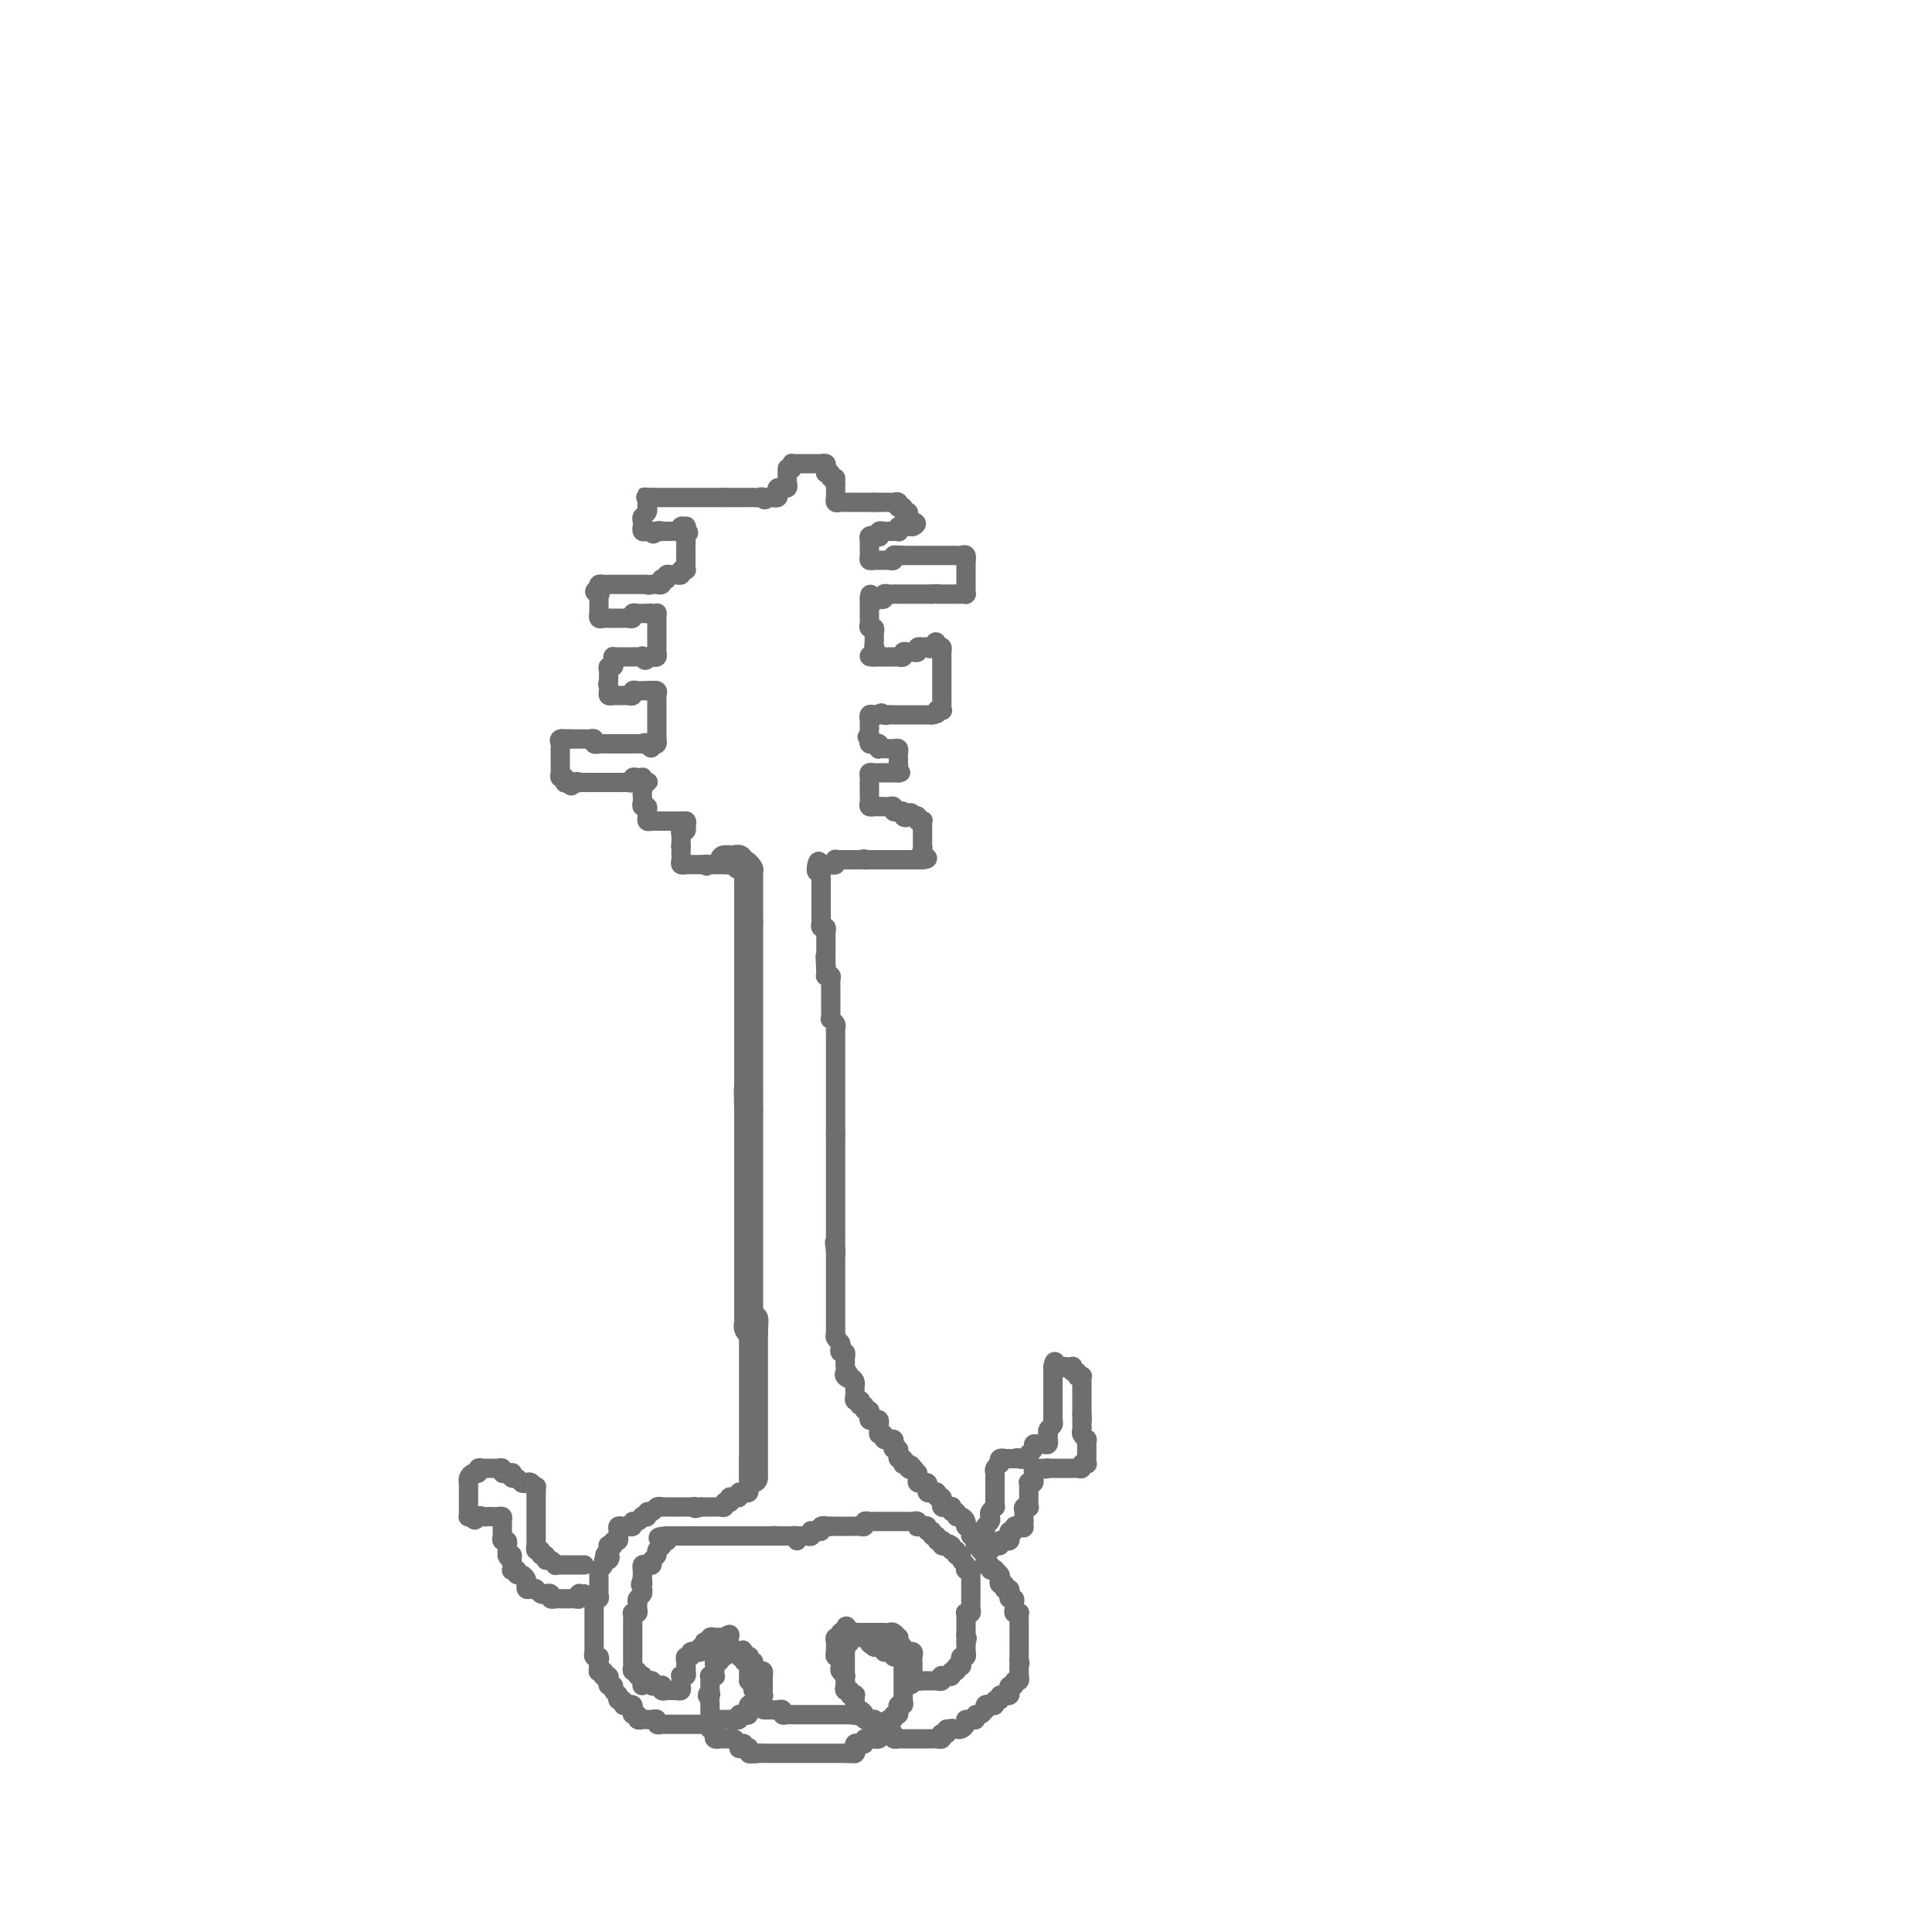 <svg viewBox='0 0 400 400' version='1.1' xmlns='http://www.w3.org/2000/svg' xmlns:xlink='http://www.w3.org/1999/xlink'><g fill='none' stroke='#6D6E70' stroke-width='6' stroke-linecap='round' stroke-linejoin='round'><path d='M156,306c0.000,-0.341 0.000,-0.683 0,-1c0.000,-0.317 0.000,-0.610 0,-1c0.000,-0.390 0.000,-0.878 0,-1c0.000,-0.122 -0.000,0.122 0,0c0.000,-0.122 0.000,-0.611 0,-1c0.000,-0.389 0.000,-0.678 0,-1c0.000,-0.322 0.000,-0.678 0,-1c0.000,-0.322 -0.000,-0.611 0,-1c0.000,-0.389 0.000,-0.877 0,-1c0.000,-0.123 0.000,0.121 0,0c0.000,-0.121 0.000,-0.606 0,-1c0.000,-0.394 0.000,-0.697 0,-1c0.000,-0.303 0.000,-0.606 0,-1c0.000,-0.394 -0.000,-0.879 0,-1c0.000,-0.121 0.000,0.121 0,0c0.000,-0.121 0.000,-0.606 0,-1c0.000,-0.394 0.000,-0.697 0,-1c0.000,-0.303 0.000,-0.606 0,-1c0.000,-0.394 0.000,-0.879 0,-1c0.000,-0.121 0.000,0.123 0,0c0.000,-0.123 0.000,-0.611 0,-1c0.000,-0.389 0.000,-0.678 0,-1c0.000,-0.322 0.000,-0.678 0,-1c0.000,-0.322 0.000,-0.611 0,-1c0.000,-0.389 0.000,-0.877 0,-1c0.000,-0.123 0.000,0.121 0,0c0.000,-0.121 0.000,-0.606 0,-1c0.000,-0.394 0.000,-0.697 0,-1c0.000,-0.303 0.000,-0.606 0,-1c0.000,-0.394 0.000,-0.879 0,-1c0.000,-0.121 0.000,0.123 0,0c0.000,-0.123 0.000,-0.611 0,-1c0.000,-0.389 0.000,-0.679 0,-1c0.000,-0.321 0.000,-0.674 0,-1c0.000,-0.326 0.000,-0.626 0,-1c0.000,-0.374 0.000,-0.821 0,-1c0.000,-0.179 0.000,-0.089 0,0'/><path d='M156,276c0.061,-4.881 0.212,-2.082 0,-1c-0.212,1.082 -0.789,0.448 -1,0c-0.211,-0.448 -0.057,-0.712 0,-1c0.057,-0.288 0.015,-0.602 0,-1c-0.015,-0.398 -0.004,-0.880 0,-1c0.004,-0.120 0.001,0.121 0,0c-0.001,-0.121 -0.000,-0.606 0,-1c0.000,-0.394 0.000,-0.697 0,-1c-0.000,-0.303 -0.000,-0.606 0,-1c0.000,-0.394 0.000,-0.879 0,-1c-0.000,-0.121 -0.000,0.123 0,0c0.000,-0.123 0.000,-0.611 0,-1c-0.000,-0.389 -0.000,-0.678 0,-1c0.000,-0.322 0.000,-0.678 0,-1c-0.000,-0.322 -0.000,-0.611 0,-1c0.000,-0.389 0.000,-0.877 0,-1c-0.000,-0.123 -0.000,0.121 0,0c0.000,-0.121 0.000,-0.606 0,-1c-0.000,-0.394 -0.000,-0.697 0,-1c0.000,-0.303 0.000,-0.606 0,-1c-0.000,-0.394 -0.000,-0.879 0,-1c0.000,-0.121 0.000,0.121 0,0c-0.000,-0.121 -0.000,-0.606 0,-1c0.000,-0.394 0.000,-0.697 0,-1c-0.000,-0.303 -0.000,-0.606 0,-1c0.000,-0.394 -0.000,-0.878 0,-1c0.000,-0.122 -0.000,0.117 0,0c0.000,-0.117 -0.000,-0.591 0,-1c0.000,-0.409 -0.000,-0.754 0,-1c0.000,-0.246 -0.000,-0.395 0,-1c0.000,-0.605 -0.000,-1.667 0,-2c0.000,-0.333 -0.000,0.065 0,0c0.000,-0.065 -0.000,-0.591 0,-1c0.000,-0.409 -0.000,-0.701 0,-1c0.000,-0.299 -0.000,-0.605 0,-1c0.000,-0.395 -0.000,-0.879 0,-1c0.000,-0.121 -0.000,0.122 0,0c0.000,-0.122 -0.000,-0.610 0,-1c0.000,-0.390 -0.000,-0.682 0,-1c0.000,-0.318 -0.000,-0.663 0,-1c0.000,-0.337 -0.000,-0.667 0,-1c0.000,-0.333 -0.000,-0.667 0,-1c0.000,-0.333 -0.000,-0.663 0,-1c0.000,-0.337 -0.000,-0.682 0,-1c0.000,-0.318 -0.000,-0.610 0,-1c0.000,-0.390 -0.000,-0.878 0,-1c0.000,-0.122 -0.000,0.121 0,0c0.000,-0.121 -0.000,-0.606 0,-1c0.000,-0.394 -0.000,-0.697 0,-1c0.000,-0.303 -0.000,-0.606 0,-1c0.000,-0.394 -0.000,-0.879 0,-1c0.000,-0.121 -0.000,0.122 0,0c0.000,-0.122 -0.000,-0.610 0,-1c0.000,-0.390 0.000,-0.683 0,-1c0.000,-0.317 0.000,-0.659 0,-1'/><path d='M155,230c-0.155,-7.582 -0.041,-3.537 0,-2c0.041,1.537 0.011,0.565 0,0c-0.011,-0.565 -0.003,-0.725 0,-1c0.003,-0.275 0.001,-0.665 0,-1c-0.001,-0.335 -0.000,-0.615 0,-1c0.000,-0.385 0.000,-0.877 0,-1c-0.000,-0.123 -0.000,0.122 0,0c0.000,-0.122 0.000,-0.611 0,-1c-0.000,-0.389 -0.000,-0.678 0,-1c0.000,-0.322 0.000,-0.678 0,-1c-0.000,-0.322 -0.000,-0.611 0,-1c0.000,-0.389 0.000,-0.877 0,-1c-0.000,-0.123 -0.000,0.121 0,0c0.000,-0.121 0.000,-0.606 0,-1c-0.000,-0.394 -0.000,-0.697 0,-1c0.000,-0.303 0.000,-0.606 0,-1c-0.000,-0.394 -0.000,-0.879 0,-1c0.000,-0.121 0.000,0.121 0,0c-0.000,-0.121 -0.000,-0.606 0,-1c0.000,-0.394 0.000,-0.697 0,-1c-0.000,-0.303 -0.000,-0.606 0,-1c0.000,-0.394 0.000,-0.879 0,-1c-0.000,-0.121 -0.000,0.123 0,0c0.000,-0.123 -0.000,-0.611 0,-1c0.000,-0.389 -0.000,-0.678 0,-1c0.000,-0.322 -0.000,-0.678 0,-1c0.000,-0.322 -0.000,-0.611 0,-1c0.000,-0.389 -0.000,-0.877 0,-1c0.000,-0.123 -0.000,0.121 0,0c0.000,-0.121 -0.000,-0.606 0,-1c0.000,-0.394 -0.000,-0.697 0,-1c0.000,-0.303 -0.000,-0.606 0,-1c0.000,-0.394 -0.000,-0.879 0,-1c0.000,-0.121 -0.000,0.123 0,0c0.000,-0.123 -0.000,-0.611 0,-1c0.000,-0.389 -0.000,-0.678 0,-1c0.000,-0.322 -0.000,-0.678 0,-1c0.000,-0.322 -0.000,-0.611 0,-1c0.000,-0.389 -0.000,-0.877 0,-1c0.000,-0.123 -0.000,0.121 0,0c0.000,-0.121 -0.000,-0.606 0,-1c0.000,-0.394 -0.000,-0.697 0,-1c0.000,-0.303 -0.000,-0.606 0,-1c0.000,-0.394 -0.000,-0.879 0,-1c0.000,-0.121 -0.000,0.121 0,0c0.000,-0.121 0.000,-0.606 0,-1c0.000,-0.394 0.000,-0.697 0,-1'/><path d='M155,191c0.000,-6.196 0.000,-2.185 0,-1c-0.000,1.185 -0.000,-0.456 0,-1c0.000,-0.544 0.000,0.009 0,0c-0.000,-0.009 -0.000,-0.581 0,-1c0.000,-0.419 0.000,-0.686 0,-1c-0.000,-0.314 -0.000,-0.676 0,-1c0.000,-0.324 0.000,-0.612 0,-1c-0.000,-0.388 -0.000,-0.877 0,-1c0.000,-0.123 0.000,0.121 0,0c-0.000,-0.121 -0.000,-0.607 0,-1c0.000,-0.393 0.001,-0.693 0,-1c-0.001,-0.307 -0.003,-0.622 0,-1c0.003,-0.378 0.011,-0.818 0,-1c-0.011,-0.182 -0.041,-0.105 0,0c0.041,0.105 0.152,0.238 0,0c-0.152,-0.238 -0.566,-0.848 -1,-1c-0.434,-0.152 -0.886,0.156 -1,0c-0.114,-0.156 0.110,-0.774 0,-1c-0.110,-0.226 -0.555,-0.061 -1,0c-0.445,0.061 -0.889,0.016 -1,0c-0.111,-0.016 0.111,-0.005 0,0c-0.111,0.005 -0.556,0.002 -1,0'/></g>
<g fill='none' stroke='#6D6E70' stroke-width='4' stroke-linecap='round' stroke-linejoin='round'><path d='M155,302c0.000,0.446 0.000,0.893 0,1c-0.000,0.107 -0.000,-0.125 0,0c0.000,0.125 0.000,0.607 0,1c-0.000,0.393 -0.000,0.697 0,1c0.000,0.303 0.001,0.607 0,1c-0.001,0.393 -0.003,0.876 0,1c0.003,0.124 0.011,-0.111 0,0c-0.011,0.111 -0.041,0.569 0,1c0.041,0.431 0.152,0.834 0,1c-0.152,0.166 -0.566,0.096 -1,0c-0.434,-0.096 -0.887,-0.218 -1,0c-0.113,0.218 0.114,0.777 0,1c-0.114,0.223 -0.571,0.111 -1,0c-0.429,-0.111 -0.832,-0.222 -1,0c-0.168,0.222 -0.100,0.778 0,1c0.100,0.222 0.234,0.112 0,0c-0.234,-0.112 -0.836,-0.226 -1,0c-0.164,0.226 0.110,0.793 0,1c-0.110,0.207 -0.603,0.056 -1,0c-0.397,-0.056 -0.698,-0.015 -1,0c-0.302,0.015 -0.607,0.004 -1,0c-0.393,-0.004 -0.875,-0.001 -1,0c-0.125,0.001 0.107,0.000 0,0c-0.107,-0.000 -0.554,-0.000 -1,0'/><path d='M145,312c-1.730,0.619 -1.055,0.166 -1,0c0.055,-0.166 -0.510,-0.044 -1,0c-0.490,0.044 -0.905,0.012 -1,0c-0.095,-0.012 0.129,-0.003 0,0c-0.129,0.003 -0.613,0.001 -1,0c-0.387,-0.001 -0.677,0.000 -1,0c-0.323,-0.000 -0.678,-0.001 -1,0c-0.322,0.001 -0.611,0.004 -1,0c-0.389,-0.004 -0.879,-0.016 -1,0c-0.121,0.016 0.126,0.061 0,0c-0.126,-0.061 -0.626,-0.226 -1,0c-0.374,0.226 -0.621,0.844 -1,1c-0.379,0.156 -0.889,-0.150 -1,0c-0.111,0.150 0.176,0.757 0,1c-0.176,0.243 -0.817,0.121 -1,0c-0.183,-0.121 0.092,-0.243 0,0c-0.092,0.243 -0.549,0.850 -1,1c-0.451,0.150 -0.895,-0.157 -1,0c-0.105,0.157 0.130,0.777 0,1c-0.130,0.223 -0.623,0.050 -1,0c-0.377,-0.050 -0.637,0.024 -1,0c-0.363,-0.024 -0.828,-0.146 -1,0c-0.172,0.146 -0.050,0.560 0,1c0.050,0.440 0.029,0.906 0,1c-0.029,0.094 -0.064,-0.185 0,0c0.064,0.185 0.227,0.833 0,1c-0.227,0.167 -0.845,-0.149 -1,0c-0.155,0.149 0.154,0.762 0,1c-0.154,0.238 -0.772,0.103 -1,0c-0.228,-0.103 -0.065,-0.172 0,0c0.065,0.172 0.033,0.586 0,1'/><path d='M126,321c-1.564,1.555 -0.476,0.942 0,1c0.476,0.058 0.338,0.785 0,1c-0.338,0.215 -0.875,-0.083 -1,0c-0.125,0.083 0.163,0.547 0,1c-0.163,0.453 -0.776,0.895 -1,1c-0.224,0.105 -0.060,-0.125 0,0c0.060,0.125 0.016,0.607 0,1c-0.016,0.393 -0.005,0.696 0,1c0.005,0.304 0.002,0.607 0,1c-0.002,0.393 -0.004,0.875 0,1c0.004,0.125 0.015,-0.107 0,0c-0.015,0.107 -0.057,0.553 0,1c0.057,0.447 0.211,0.894 0,1c-0.211,0.106 -0.789,-0.130 -1,0c-0.211,0.130 -0.057,0.626 0,1c0.057,0.374 0.015,0.625 0,1c-0.015,0.375 -0.004,0.874 0,1c0.004,0.126 0.001,-0.120 0,0c-0.001,0.120 -0.000,0.606 0,1c0.000,0.394 0.000,0.697 0,1c-0.000,0.303 -0.000,0.606 0,1c0.000,0.394 0.000,0.879 0,1c-0.000,0.121 -0.000,-0.121 0,0c0.000,0.121 0.000,0.606 0,1c-0.000,0.394 -0.001,0.698 0,1c0.001,0.302 0.004,0.602 0,1c-0.004,0.398 -0.015,0.894 0,1c0.015,0.106 0.056,-0.178 0,0c-0.056,0.178 -0.207,0.817 0,1c0.207,0.183 0.774,-0.091 1,0c0.226,0.091 0.113,0.545 0,1'/><path d='M124,344c-0.293,3.720 -0.027,1.519 0,1c0.027,-0.519 -0.185,0.645 0,1c0.185,0.355 0.768,-0.098 1,0c0.232,0.098 0.114,0.748 0,1c-0.114,0.252 -0.223,0.105 0,0c0.223,-0.105 0.777,-0.169 1,0c0.223,0.169 0.116,0.571 0,1c-0.116,0.429 -0.241,0.886 0,1c0.241,0.114 0.850,-0.114 1,0c0.150,0.114 -0.157,0.571 0,1c0.157,0.429 0.778,0.832 1,1c0.222,0.168 0.045,0.101 0,0c-0.045,-0.101 0.043,-0.237 0,0c-0.043,0.237 -0.218,0.847 0,1c0.218,0.153 0.829,-0.153 1,0c0.171,0.153 -0.099,0.763 0,1c0.099,0.237 0.566,0.101 1,0c0.434,-0.101 0.833,-0.167 1,0c0.167,0.167 0.101,0.567 0,1c-0.101,0.433 -0.237,0.901 0,1c0.237,0.099 0.847,-0.170 1,0c0.153,0.170 -0.152,0.777 0,1c0.152,0.223 0.761,0.060 1,0c0.239,-0.060 0.106,-0.017 0,0c-0.106,0.017 -0.187,0.008 0,0c0.187,-0.008 0.643,-0.016 1,0c0.357,0.016 0.617,0.057 1,0c0.383,-0.057 0.890,-0.211 1,0c0.110,0.211 -0.178,0.789 0,1c0.178,0.211 0.821,0.057 1,0c0.179,-0.057 -0.107,-0.015 0,0c0.107,0.015 0.607,0.004 1,0c0.393,-0.004 0.679,-0.001 1,0c0.321,0.001 0.677,0.000 1,0c0.323,-0.000 0.611,-0.000 1,0c0.389,0.000 0.877,0.000 1,0c0.123,-0.000 -0.121,-0.000 0,0c0.121,0.000 0.607,0.000 1,0c0.393,-0.000 0.693,-0.000 1,0c0.307,0.000 0.621,0.000 1,0c0.379,-0.000 0.823,-0.000 1,0c0.177,0.000 0.089,0.000 0,0'/><path d='M146,357c2.328,0.138 1.148,-0.015 1,0c-0.148,0.015 0.735,0.200 1,0c0.265,-0.200 -0.087,-0.786 0,-1c0.087,-0.214 0.615,-0.058 1,0c0.385,0.058 0.629,0.016 1,0c0.371,-0.016 0.869,-0.008 1,0c0.131,0.008 -0.106,0.016 0,0c0.106,-0.016 0.554,-0.056 1,0c0.446,0.056 0.890,0.207 1,0c0.110,-0.207 -0.114,-0.772 0,-1c0.114,-0.228 0.566,-0.117 1,0c0.434,0.117 0.851,0.241 1,0c0.149,-0.241 0.029,-0.849 0,-1c-0.029,-0.151 0.031,0.153 0,0c-0.031,-0.153 -0.153,-0.763 0,-1c0.153,-0.237 0.581,-0.102 1,0c0.419,0.102 0.830,0.172 1,0c0.170,-0.172 0.098,-0.585 0,-1c-0.098,-0.415 -0.222,-0.832 0,-1c0.222,-0.168 0.792,-0.086 1,0c0.208,0.086 0.056,0.177 0,0c-0.056,-0.177 -0.015,-0.621 0,-1c0.015,-0.379 0.005,-0.694 0,-1c-0.005,-0.306 -0.004,-0.603 0,-1c0.004,-0.397 0.011,-0.894 0,-1c-0.011,-0.106 -0.040,0.178 0,0c0.040,-0.178 0.151,-0.817 0,-1c-0.151,-0.183 -0.562,0.091 -1,0c-0.438,-0.091 -0.901,-0.546 -1,-1c-0.099,-0.454 0.166,-0.905 0,-1c-0.166,-0.095 -0.763,0.168 -1,0c-0.237,-0.168 -0.115,-0.767 0,-1c0.115,-0.233 0.223,-0.101 0,0c-0.223,0.101 -0.778,0.172 -1,0c-0.222,-0.172 -0.111,-0.586 0,-1'/><path d='M154,342c-0.570,-0.773 0.006,-0.207 0,0c-0.006,0.207 -0.594,0.054 -1,0c-0.406,-0.054 -0.629,-0.011 -1,0c-0.371,0.011 -0.888,-0.012 -1,0c-0.112,0.012 0.181,0.060 0,0c-0.181,-0.060 -0.837,-0.227 -1,0c-0.163,0.227 0.167,0.848 0,1c-0.167,0.152 -0.829,-0.165 -1,0c-0.171,0.165 0.150,0.814 0,1c-0.150,0.186 -0.773,-0.090 -1,0c-0.227,0.090 -0.060,0.546 0,1c0.060,0.454 0.012,0.907 0,1c-0.012,0.093 0.011,-0.172 0,0c-0.011,0.172 -0.055,0.781 0,1c0.055,0.219 0.211,0.048 0,0c-0.211,-0.048 -0.789,0.029 -1,0c-0.211,-0.029 -0.057,-0.162 0,0c0.057,0.162 0.015,0.621 0,1c-0.015,0.379 -0.004,0.680 0,1c0.004,0.320 0.002,0.660 0,1'/><path d='M147,350c-1.083,1.493 -0.290,1.226 0,1c0.290,-0.226 0.078,-0.410 0,0c-0.078,0.410 -0.021,1.416 0,2c0.021,0.584 0.006,0.748 0,1c-0.006,0.252 -0.003,0.593 0,1c0.003,0.407 0.004,0.879 0,1c-0.004,0.121 -0.015,-0.108 0,0c0.015,0.108 0.056,0.555 0,1c-0.056,0.445 -0.207,0.890 0,1c0.207,0.110 0.773,-0.114 1,0c0.227,0.114 0.116,0.566 0,1c-0.116,0.434 -0.237,0.848 0,1c0.237,0.152 0.833,0.041 1,0c0.167,-0.041 -0.096,-0.012 0,0c0.096,0.012 0.550,0.007 1,0c0.450,-0.007 0.895,-0.017 1,0c0.105,0.017 -0.131,0.061 0,0c0.131,-0.061 0.627,-0.226 1,0c0.373,0.226 0.622,0.844 1,1c0.378,0.156 0.885,-0.151 1,0c0.115,0.151 -0.163,0.759 0,1c0.163,0.241 0.765,0.116 1,0c0.235,-0.116 0.102,-0.224 0,0c-0.102,0.224 -0.172,0.778 0,1c0.172,0.222 0.586,0.111 1,0'/><path d='M153,362c0.303,-0.008 0.606,-0.016 1,0c0.394,0.016 0.879,0.057 1,0c0.121,-0.057 -0.123,-0.211 0,0c0.123,0.211 0.611,0.789 1,1c0.389,0.211 0.678,0.057 1,0c0.322,-0.057 0.678,-0.015 1,0c0.322,0.015 0.611,0.004 1,0c0.389,-0.004 0.877,-0.001 1,0c0.123,0.001 -0.121,0.000 0,0c0.121,-0.000 0.606,-0.000 1,0c0.394,0.000 0.697,0.000 1,0c0.303,-0.000 0.606,-0.000 1,0c0.394,0.000 0.879,0.000 1,0c0.121,-0.000 -0.121,-0.000 0,0c0.121,0.000 0.606,0.000 1,0c0.394,-0.000 0.697,-0.000 1,0c0.303,0.000 0.606,0.000 1,0c0.394,-0.000 0.879,-0.000 1,0c0.121,0.000 -0.123,0.000 0,0c0.123,-0.000 0.611,-0.000 1,0c0.389,0.000 0.678,0.000 1,0c0.322,-0.000 0.678,-0.000 1,0c0.322,0.000 0.611,0.000 1,0c0.389,-0.000 0.877,-0.000 1,0c0.123,0.000 -0.121,0.000 0,0c0.121,-0.000 0.606,-0.000 1,0c0.394,0.000 0.697,0.000 1,0'/><path d='M175,363c3.570,0.143 1.495,-0.001 1,0c-0.495,0.001 0.589,0.145 1,0c0.411,-0.145 0.148,-0.578 0,-1c-0.148,-0.422 -0.181,-0.831 0,-1c0.181,-0.169 0.574,-0.098 1,0c0.426,0.098 0.884,0.222 1,0c0.116,-0.222 -0.109,-0.791 0,-1c0.109,-0.209 0.551,-0.059 1,0c0.449,0.059 0.904,0.026 1,0c0.096,-0.026 -0.166,-0.045 0,0c0.166,0.045 0.762,0.153 1,0c0.238,-0.153 0.119,-0.567 0,-1c-0.119,-0.433 -0.238,-0.886 0,-1c0.238,-0.114 0.833,0.109 1,0c0.167,-0.109 -0.095,-0.550 0,-1c0.095,-0.450 0.547,-0.909 1,-1c0.453,-0.091 0.906,0.187 1,0c0.094,-0.187 -0.172,-0.839 0,-1c0.172,-0.161 0.782,0.168 1,0c0.218,-0.168 0.044,-0.832 0,-1c-0.044,-0.168 0.041,0.161 0,0c-0.041,-0.161 -0.207,-0.813 0,-1c0.207,-0.187 0.788,0.091 1,0c0.212,-0.091 0.057,-0.549 0,-1c-0.057,-0.451 -0.015,-0.894 0,-1c0.015,-0.106 0.004,0.125 0,0c-0.004,-0.125 -0.001,-0.607 0,-1c0.001,-0.393 0.000,-0.697 0,-1c-0.000,-0.303 -0.000,-0.606 0,-1c0.000,-0.394 0.001,-0.879 0,-1c-0.001,-0.121 -0.003,0.121 0,0c0.003,-0.121 0.011,-0.606 0,-1c-0.011,-0.394 -0.040,-0.698 0,-1c0.040,-0.302 0.150,-0.603 0,-1c-0.150,-0.397 -0.561,-0.891 -1,-1c-0.439,-0.109 -0.906,0.168 -1,0c-0.094,-0.168 0.186,-0.781 0,-1c-0.186,-0.219 -0.838,-0.045 -1,0c-0.162,0.045 0.168,-0.041 0,0c-0.168,0.041 -0.832,0.207 -1,0c-0.168,-0.207 0.161,-0.787 0,-1c-0.161,-0.213 -0.813,-0.057 -1,0c-0.187,0.057 0.089,0.016 0,0c-0.089,-0.016 -0.545,-0.008 -1,0'/><path d='M181,341c-1.168,-0.785 -1.088,-0.746 -1,-1c0.088,-0.254 0.182,-0.800 0,-1c-0.182,-0.200 -0.641,-0.054 -1,0c-0.359,0.054 -0.617,0.018 -1,0c-0.383,-0.018 -0.891,-0.016 -1,0c-0.109,0.016 0.181,0.047 0,0c-0.181,-0.047 -0.833,-0.171 -1,0c-0.167,0.171 0.151,0.637 0,1c-0.151,0.363 -0.773,0.622 -1,1c-0.227,0.378 -0.061,0.875 0,1c0.061,0.125 0.016,-0.121 0,0c-0.016,0.121 -0.004,0.611 0,1c0.004,0.389 0.001,0.678 0,1c-0.001,0.322 -0.000,0.678 0,1c0.000,0.322 0.000,0.611 0,1c-0.000,0.389 -0.001,0.879 0,1c0.001,0.121 0.004,-0.126 0,0c-0.004,0.126 -0.016,0.626 0,1c0.016,0.374 0.061,0.622 0,1c-0.061,0.378 -0.227,0.885 0,1c0.227,0.115 0.845,-0.161 1,0c0.155,0.161 -0.155,0.760 0,1c0.155,0.240 0.774,0.119 1,0c0.226,-0.119 0.060,-0.238 0,0c-0.060,0.238 -0.013,0.834 0,1c0.013,0.166 -0.007,-0.096 0,0c0.007,0.096 0.039,0.551 0,1c-0.039,0.449 -0.151,0.891 0,1c0.151,0.109 0.565,-0.114 1,0c0.435,0.114 0.890,0.567 1,1c0.110,0.433 -0.124,0.847 0,1c0.124,0.153 0.607,0.044 1,0c0.393,-0.044 0.697,-0.022 1,0'/><path d='M181,356c0.842,0.552 0.946,0.932 1,1c0.054,0.068 0.057,-0.175 0,0c-0.057,0.175 -0.174,0.769 0,1c0.174,0.231 0.639,0.100 1,0c0.361,-0.100 0.617,-0.171 1,0c0.383,0.171 0.891,0.582 1,1c0.109,0.418 -0.182,0.844 0,1c0.182,0.156 0.836,0.042 1,0c0.164,-0.042 -0.163,-0.011 0,0c0.163,0.011 0.817,0.003 1,0c0.183,-0.003 -0.105,-0.001 0,0c0.105,0.001 0.602,0.000 1,0c0.398,-0.000 0.698,-0.000 1,0c0.302,0.000 0.607,-0.000 1,0c0.393,0.000 0.875,0.000 1,0c0.125,-0.000 -0.107,-0.000 0,0c0.107,0.000 0.554,0.001 1,0c0.446,-0.001 0.890,-0.004 1,0c0.110,0.004 -0.115,0.015 0,0c0.115,-0.015 0.570,-0.056 1,0c0.430,0.056 0.833,0.208 1,0c0.167,-0.208 0.096,-0.777 0,-1c-0.096,-0.223 -0.218,-0.098 0,0c0.218,0.098 0.777,0.171 1,0c0.223,-0.171 0.112,-0.585 0,-1'/><path d='M196,358c1.879,-0.306 1.078,-0.072 1,0c-0.078,0.072 0.568,-0.019 1,0c0.432,0.019 0.651,0.149 1,0c0.349,-0.149 0.828,-0.576 1,-1c0.172,-0.424 0.036,-0.845 0,-1c-0.036,-0.155 0.028,-0.046 0,0c-0.028,0.046 -0.148,0.027 0,0c0.148,-0.027 0.565,-0.064 1,0c0.435,0.064 0.887,0.228 1,0c0.113,-0.228 -0.114,-0.849 0,-1c0.114,-0.151 0.569,0.170 1,0c0.431,-0.170 0.837,-0.829 1,-1c0.163,-0.171 0.081,0.146 0,0c-0.081,-0.146 -0.161,-0.756 0,-1c0.161,-0.244 0.564,-0.122 1,0c0.436,0.122 0.905,0.243 1,0c0.095,-0.243 -0.185,-0.850 0,-1c0.185,-0.150 0.833,0.156 1,0c0.167,-0.156 -0.148,-0.773 0,-1c0.148,-0.227 0.758,-0.063 1,0c0.242,0.063 0.116,0.027 0,0c-0.116,-0.027 -0.223,-0.045 0,0c0.223,0.045 0.777,0.151 1,0c0.223,-0.151 0.116,-0.561 0,-1c-0.116,-0.439 -0.241,-0.906 0,-1c0.241,-0.094 0.849,0.186 1,0c0.151,-0.186 -0.156,-0.837 0,-1c0.156,-0.163 0.774,0.164 1,0c0.226,-0.164 0.061,-0.817 0,-1c-0.061,-0.183 -0.016,0.105 0,0c0.016,-0.105 0.005,-0.601 0,-1c-0.005,-0.399 -0.002,-0.699 0,-1'/><path d='M211,345c0.309,-1.111 0.083,-0.889 0,-1c-0.083,-0.111 -0.022,-0.555 0,-1c0.022,-0.445 0.006,-0.893 0,-1c-0.006,-0.107 -0.002,0.125 0,0c0.002,-0.125 0.000,-0.607 0,-1c-0.000,-0.393 -0.000,-0.697 0,-1c0.000,-0.303 0.000,-0.606 0,-1c-0.000,-0.394 0.000,-0.879 0,-1c-0.000,-0.121 -0.000,0.121 0,0c0.000,-0.121 0.001,-0.607 0,-1c-0.001,-0.393 -0.004,-0.693 0,-1c0.004,-0.307 0.015,-0.621 0,-1c-0.015,-0.379 -0.057,-0.822 0,-1c0.057,-0.178 0.212,-0.090 0,0c-0.212,0.090 -0.793,0.183 -1,0c-0.207,-0.183 -0.042,-0.640 0,-1c0.042,-0.360 -0.040,-0.622 0,-1c0.040,-0.378 0.203,-0.872 0,-1c-0.203,-0.128 -0.772,0.109 -1,0c-0.228,-0.109 -0.114,-0.564 0,-1c0.114,-0.436 0.228,-0.853 0,-1c-0.228,-0.147 -0.797,-0.025 -1,0c-0.203,0.025 -0.041,-0.049 0,0c0.041,0.049 -0.041,0.221 0,0c0.041,-0.221 0.203,-0.833 0,-1c-0.203,-0.167 -0.771,0.113 -1,0c-0.229,-0.113 -0.118,-0.618 0,-1c0.118,-0.382 0.243,-0.642 0,-1c-0.243,-0.358 -0.853,-0.813 -1,-1c-0.147,-0.187 0.171,-0.106 0,0c-0.171,0.106 -0.830,0.236 -1,0c-0.170,-0.236 0.151,-0.837 0,-1c-0.151,-0.163 -0.772,0.114 -1,0c-0.228,-0.114 -0.061,-0.618 0,-1c0.061,-0.382 0.016,-0.641 0,-1c-0.016,-0.359 -0.005,-0.817 0,-1c0.005,-0.183 0.002,-0.092 0,0'/><path d='M204,321c-1.325,-2.257 -1.139,-0.398 -1,0c0.139,0.398 0.229,-0.663 0,-1c-0.229,-0.337 -0.778,0.051 -1,0c-0.222,-0.051 -0.116,-0.539 0,-1c0.116,-0.461 0.241,-0.894 0,-1c-0.241,-0.106 -0.849,0.116 -1,0c-0.151,-0.116 0.157,-0.570 0,-1c-0.157,-0.430 -0.777,-0.837 -1,-1c-0.223,-0.163 -0.050,-0.081 0,0c0.050,0.081 -0.024,0.161 0,0c0.024,-0.161 0.146,-0.564 0,-1c-0.146,-0.436 -0.561,-0.905 -1,-1c-0.439,-0.095 -0.901,0.185 -1,0c-0.099,-0.185 0.167,-0.834 0,-1c-0.167,-0.166 -0.767,0.153 -1,0c-0.233,-0.153 -0.101,-0.777 0,-1c0.101,-0.223 0.170,-0.045 0,0c-0.170,0.045 -0.580,-0.045 -1,0c-0.420,0.045 -0.848,0.223 -1,0c-0.152,-0.223 -0.026,-0.848 0,-1c0.026,-0.152 -0.048,0.169 0,0c0.048,-0.169 0.220,-0.829 0,-1c-0.220,-0.171 -0.830,0.148 -1,0c-0.170,-0.148 0.099,-0.761 0,-1c-0.099,-0.239 -0.566,-0.102 -1,0c-0.434,0.102 -0.834,0.171 -1,0c-0.166,-0.171 -0.096,-0.582 0,-1c0.096,-0.418 0.218,-0.843 0,-1c-0.218,-0.157 -0.776,-0.045 -1,0c-0.224,0.045 -0.112,0.023 0,0c0.112,-0.023 0.226,-0.047 0,0c-0.226,0.047 -0.792,0.167 -1,0c-0.208,-0.167 -0.060,-0.619 0,-1c0.060,-0.381 0.030,-0.690 0,-1'/><path d='M190,305c-2.327,-2.718 -1.146,-1.512 -1,-1c0.146,0.512 -0.745,0.329 -1,0c-0.255,-0.329 0.124,-0.805 0,-1c-0.124,-0.195 -0.751,-0.109 -1,0c-0.249,0.109 -0.120,0.240 0,0c0.120,-0.240 0.229,-0.853 0,-1c-0.229,-0.147 -0.797,0.172 -1,0c-0.203,-0.172 -0.041,-0.833 0,-1c0.041,-0.167 -0.041,0.162 0,0c0.041,-0.162 0.203,-0.814 0,-1c-0.203,-0.186 -0.771,0.093 -1,0c-0.229,-0.093 -0.118,-0.560 0,-1c0.118,-0.440 0.243,-0.854 0,-1c-0.243,-0.146 -0.853,-0.024 -1,0c-0.147,0.024 0.171,-0.049 0,0c-0.171,0.049 -0.830,0.219 -1,0c-0.170,-0.219 0.150,-0.828 0,-1c-0.150,-0.172 -0.772,0.094 -1,0c-0.228,-0.094 -0.064,-0.547 0,-1c0.064,-0.453 0.028,-0.905 0,-1c-0.028,-0.095 -0.046,0.168 0,0c0.046,-0.168 0.157,-0.767 0,-1c-0.157,-0.233 -0.582,-0.100 -1,0c-0.418,0.100 -0.829,0.166 -1,0c-0.171,-0.166 -0.102,-0.565 0,-1c0.102,-0.435 0.237,-0.905 0,-1c-0.237,-0.095 -0.847,0.185 -1,0c-0.153,-0.185 0.151,-0.833 0,-1c-0.151,-0.167 -0.759,0.148 -1,0c-0.241,-0.148 -0.117,-0.760 0,-1c0.117,-0.240 0.228,-0.107 0,0c-0.228,0.107 -0.793,0.187 -1,0c-0.207,-0.187 -0.055,-0.642 0,-1c0.055,-0.358 0.012,-0.621 0,-1c-0.012,-0.379 0.007,-0.875 0,-1c-0.007,-0.125 -0.040,0.120 0,0c0.040,-0.120 0.154,-0.606 0,-1c-0.154,-0.394 -0.577,-0.697 -1,-1'/><path d='M176,285c-2.105,-3.107 -0.368,-0.874 0,0c0.368,0.874 -0.633,0.388 -1,0c-0.367,-0.388 -0.098,-0.677 0,-1c0.098,-0.323 0.027,-0.679 0,-1c-0.027,-0.321 -0.011,-0.607 0,-1c0.011,-0.393 0.017,-0.893 0,-1c-0.017,-0.107 -0.056,0.178 0,0c0.056,-0.178 0.207,-0.821 0,-1c-0.207,-0.179 -0.774,0.106 -1,0c-0.226,-0.106 -0.113,-0.602 0,-1c0.113,-0.398 0.226,-0.698 0,-1c-0.226,-0.302 -0.793,-0.606 -1,-1c-0.207,-0.394 -0.056,-0.879 0,-1c0.056,-0.121 0.015,0.121 0,0c-0.015,-0.121 -0.004,-0.606 0,-1c0.004,-0.394 0.001,-0.697 0,-1c-0.001,-0.303 -0.000,-0.606 0,-1c0.000,-0.394 0.000,-0.879 0,-1c-0.000,-0.121 -0.000,0.121 0,0c0.000,-0.121 0.000,-0.606 0,-1c-0.000,-0.394 -0.000,-0.697 0,-1c0.000,-0.303 0.000,-0.606 0,-1c-0.000,-0.394 -0.000,-0.879 0,-1c0.000,-0.121 0.000,0.123 0,0c-0.000,-0.123 -0.000,-0.611 0,-1c0.000,-0.389 0.000,-0.678 0,-1c-0.000,-0.322 -0.000,-0.678 0,-1c0.000,-0.322 0.000,-0.611 0,-1c-0.000,-0.389 -0.000,-0.878 0,-1c0.000,-0.122 0.000,0.122 0,0c-0.000,-0.122 -0.000,-0.610 0,-1c0.000,-0.390 0.000,-0.682 0,-1c-0.000,-0.318 -0.000,-0.662 0,-1c0.000,-0.338 0.000,-0.669 0,-1'/><path d='M173,259c-0.464,-3.975 -0.124,-0.911 0,0c0.124,0.911 0.033,-0.329 0,-1c-0.033,-0.671 -0.009,-0.771 0,-1c0.009,-0.229 0.002,-0.586 0,-1c-0.002,-0.414 -0.001,-0.884 0,-1c0.001,-0.116 0.000,0.124 0,0c-0.000,-0.124 -0.000,-0.612 0,-1c0.000,-0.388 0.000,-0.678 0,-1c-0.000,-0.322 -0.000,-0.678 0,-1c0.000,-0.322 0.000,-0.611 0,-1c-0.000,-0.389 -0.000,-0.877 0,-1c0.000,-0.123 0.000,0.121 0,0c-0.000,-0.121 -0.000,-0.606 0,-1c0.000,-0.394 0.000,-0.697 0,-1c-0.000,-0.303 -0.000,-0.606 0,-1c0.000,-0.394 0.000,-0.879 0,-1c-0.000,-0.121 -0.000,0.123 0,0c0.000,-0.123 0.000,-0.611 0,-1c-0.000,-0.389 -0.000,-0.678 0,-1c0.000,-0.322 0.000,-0.678 0,-1c-0.000,-0.322 -0.000,-0.611 0,-1c0.000,-0.389 0.000,-0.877 0,-1c-0.000,-0.123 -0.000,0.121 0,0c0.000,-0.121 0.000,-0.606 0,-1c0.000,-0.394 -0.000,-0.697 0,-1c0.000,-0.303 -0.000,-0.606 0,-1c0.000,-0.394 -0.000,-0.879 0,-1c0.000,-0.121 -0.000,0.121 0,0c0.000,-0.121 -0.000,-0.606 0,-1c0.000,-0.394 0.000,-0.697 0,-1'/><path d='M173,235c0.000,-3.875 0.000,-1.563 0,-1c0.000,0.563 0.000,-0.623 0,-1c0.000,-0.377 0.000,0.054 0,0c0.000,-0.054 -0.000,-0.593 0,-1c0.000,-0.407 0.000,-0.683 0,-1c-0.000,-0.317 -0.000,-0.676 0,-1c0.000,-0.324 0.000,-0.611 0,-1c-0.000,-0.389 -0.000,-0.878 0,-1c0.000,-0.122 0.000,0.122 0,0c-0.000,-0.122 -0.000,-0.610 0,-1c0.000,-0.390 0.000,-0.682 0,-1c-0.000,-0.318 -0.000,-0.663 0,-1c0.000,-0.337 0.000,-0.667 0,-1c-0.000,-0.333 -0.000,-0.667 0,-1c0.000,-0.333 0.000,-0.663 0,-1c-0.000,-0.337 -0.000,-0.682 0,-1c0.000,-0.318 0.000,-0.610 0,-1c-0.000,-0.390 -0.000,-0.878 0,-1c0.000,-0.122 0.000,0.121 0,0c-0.000,-0.121 -0.000,-0.606 0,-1c0.000,-0.394 0.000,-0.697 0,-1c-0.000,-0.303 -0.000,-0.606 0,-1c0.000,-0.394 0.001,-0.879 0,-1c-0.001,-0.121 -0.004,0.121 0,0c0.004,-0.121 0.015,-0.606 0,-1c-0.015,-0.394 -0.057,-0.697 0,-1c0.057,-0.303 0.211,-0.606 0,-1c-0.211,-0.394 -0.789,-0.879 -1,-1c-0.211,-0.121 -0.057,0.123 0,0c0.057,-0.123 0.015,-0.611 0,-1c-0.015,-0.389 -0.004,-0.678 0,-1c0.004,-0.322 0.001,-0.678 0,-1c-0.001,-0.322 -0.000,-0.611 0,-1c0.000,-0.389 -0.000,-0.877 0,-1c0.000,-0.123 0.001,0.121 0,0c-0.001,-0.121 -0.004,-0.607 0,-1c0.004,-0.393 0.015,-0.693 0,-1c-0.015,-0.307 -0.057,-0.621 0,-1c0.057,-0.379 0.211,-0.823 0,-1c-0.211,-0.177 -0.788,-0.086 -1,0c-0.212,0.086 -0.061,0.167 0,0c0.061,-0.167 0.030,-0.584 0,-1'/><path d='M171,201c-0.309,-5.437 -0.083,-2.030 0,-1c0.083,1.030 0.022,-0.315 0,-1c-0.022,-0.685 -0.006,-0.708 0,-1c0.006,-0.292 0.002,-0.851 0,-1c-0.002,-0.149 -0.000,0.114 0,0c0.000,-0.114 -0.000,-0.604 0,-1c0.000,-0.396 0.001,-0.699 0,-1c-0.001,-0.301 -0.004,-0.602 0,-1c0.004,-0.398 0.015,-0.894 0,-1c-0.015,-0.106 -0.057,0.179 0,0c0.057,-0.179 0.211,-0.823 0,-1c-0.211,-0.177 -0.789,0.111 -1,0c-0.211,-0.111 -0.057,-0.621 0,-1c0.057,-0.379 0.015,-0.626 0,-1c-0.015,-0.374 -0.004,-0.874 0,-1c0.004,-0.126 0.001,0.121 0,0c-0.001,-0.121 -0.000,-0.611 0,-1c0.000,-0.389 0.000,-0.678 0,-1c-0.000,-0.322 -0.000,-0.678 0,-1c0.000,-0.322 0.000,-0.611 0,-1c-0.000,-0.389 -0.000,-0.877 0,-1c0.000,-0.123 0.000,0.121 0,0c-0.000,-0.121 -0.000,-0.607 0,-1c0.000,-0.393 0.000,-0.693 0,-1c-0.000,-0.307 -0.000,-0.621 0,-1c0.000,-0.379 0.000,-0.823 0,-1c-0.000,-0.177 -0.000,-0.089 0,0'/><path d='M170,180c-0.422,-3.267 -0.978,-0.933 -1,0c-0.022,0.933 0.489,0.467 1,0'/><path d='M170,180c-0.049,-0.228 -0.171,-0.797 0,-1c0.171,-0.203 0.633,-0.040 1,0c0.367,0.040 0.637,-0.042 1,0c0.363,0.042 0.818,0.207 1,0c0.182,-0.207 0.090,-0.788 0,-1c-0.090,-0.212 -0.178,-0.057 0,0c0.178,0.057 0.621,0.015 1,0c0.379,-0.015 0.693,-0.004 1,0c0.307,0.004 0.608,0.001 1,0c0.392,-0.001 0.875,-0.000 1,0c0.125,0.000 -0.107,0.000 0,0c0.107,-0.000 0.554,-0.000 1,0'/><path d='M178,178c1.415,-0.309 0.953,-0.083 1,0c0.047,0.083 0.604,0.022 1,0c0.396,-0.022 0.631,-0.006 1,0c0.369,0.006 0.872,0.002 1,0c0.128,-0.002 -0.119,-0.000 0,0c0.119,0.000 0.606,0.000 1,0c0.394,-0.000 0.697,-0.000 1,0c0.303,0.000 0.606,0.000 1,0c0.394,-0.000 0.879,-0.000 1,0c0.121,0.000 -0.123,0.000 0,0c0.123,-0.000 0.611,-0.000 1,0c0.389,0.000 0.679,0.000 1,0c0.321,-0.000 0.674,-0.000 1,0c0.326,0.000 0.626,0.000 1,0c0.374,-0.000 0.821,-0.000 1,0c0.179,0.000 0.089,0.000 0,0'/><path d='M191,178c2.011,-0.183 0.539,-0.640 0,-1c-0.539,-0.360 -0.144,-0.621 0,-1c0.144,-0.379 0.039,-0.875 0,-1c-0.039,-0.125 -0.010,0.120 0,0c0.010,-0.120 0.003,-0.606 0,-1c-0.003,-0.394 -0.001,-0.698 0,-1c0.001,-0.302 0.001,-0.603 0,-1c-0.001,-0.397 -0.004,-0.890 0,-1c0.004,-0.110 0.016,0.163 0,0c-0.016,-0.163 -0.060,-0.762 0,-1c0.060,-0.238 0.222,-0.115 0,0c-0.222,0.115 -0.829,0.223 -1,0c-0.171,-0.223 0.094,-0.778 0,-1c-0.094,-0.222 -0.547,-0.111 -1,0'/><path d='M189,169c-0.471,-1.409 -0.647,-0.430 -1,0c-0.353,0.430 -0.883,0.312 -1,0c-0.117,-0.312 0.180,-0.820 0,-1c-0.180,-0.180 -0.836,-0.034 -1,0c-0.164,0.034 0.163,-0.043 0,0c-0.163,0.043 -0.818,0.208 -1,0c-0.182,-0.208 0.109,-0.788 0,-1c-0.109,-0.212 -0.617,-0.057 -1,0c-0.383,0.057 -0.642,0.015 -1,0c-0.358,-0.015 -0.817,-0.004 -1,0c-0.183,0.004 -0.092,0.002 0,0'/><path d='M182,167c-1.326,-0.306 -1.140,-0.071 -1,0c0.140,0.071 0.234,-0.023 0,0c-0.234,0.023 -0.795,0.161 -1,0c-0.205,-0.161 -0.055,-0.621 0,-1c0.055,-0.379 0.015,-0.675 0,-1c-0.015,-0.325 -0.004,-0.678 0,-1c0.004,-0.322 0.000,-0.612 0,-1c-0.000,-0.388 0.003,-0.875 0,-1c-0.003,-0.125 -0.011,0.110 0,0c0.011,-0.110 0.041,-0.565 0,-1c-0.041,-0.435 -0.151,-0.849 0,-1c0.151,-0.151 0.565,-0.041 1,0c0.435,0.041 0.890,0.011 1,0c0.110,-0.011 -0.125,-0.003 0,0c0.125,0.003 0.611,0.001 1,0c0.389,-0.001 0.682,-0.000 1,0c0.318,0.000 0.662,0.000 1,0c0.338,-0.000 0.669,-0.000 1,0'/><path d='M186,160c0.928,-0.266 0.249,0.069 0,0c-0.249,-0.069 -0.067,-0.543 0,-1c0.067,-0.457 0.019,-0.897 0,-1c-0.019,-0.103 -0.008,0.130 0,0c0.008,-0.130 0.013,-0.623 0,-1c-0.013,-0.377 -0.045,-0.637 0,-1c0.045,-0.363 0.166,-0.830 0,-1c-0.166,-0.170 -0.619,-0.045 -1,0c-0.381,0.045 -0.690,0.008 -1,0c-0.310,-0.008 -0.622,0.012 -1,0c-0.378,-0.012 -0.823,-0.055 -1,0c-0.177,0.055 -0.086,0.208 0,0c0.086,-0.208 0.167,-0.777 0,-1c-0.167,-0.223 -0.584,-0.098 -1,0c-0.416,0.098 -0.833,0.171 -1,0c-0.167,-0.171 -0.083,-0.585 0,-1'/><path d='M180,153c-0.928,-1.035 -0.249,-0.124 0,0c0.249,0.124 0.067,-0.540 0,-1c-0.067,-0.460 -0.019,-0.715 0,-1c0.019,-0.285 0.008,-0.598 0,-1c-0.008,-0.402 -0.012,-0.892 0,-1c0.012,-0.108 0.042,0.167 0,0c-0.042,-0.167 -0.156,-0.777 0,-1c0.156,-0.223 0.580,-0.060 1,0c0.420,0.060 0.834,0.017 1,0c0.166,-0.017 0.083,-0.009 0,0'/><path d='M182,148c0.487,-0.774 0.704,-0.207 1,0c0.296,0.207 0.671,0.056 1,0c0.329,-0.056 0.613,-0.015 1,0c0.387,0.015 0.877,0.004 1,0c0.123,-0.004 -0.122,-0.001 0,0c0.122,0.001 0.611,0.000 1,0c0.389,-0.000 0.678,-0.000 1,0c0.322,0.000 0.678,0.000 1,0c0.322,-0.000 0.611,-0.000 1,0c0.389,0.000 0.877,0.000 1,0c0.123,-0.000 -0.121,-0.000 0,0c0.121,0.000 0.606,0.000 1,0c0.394,-0.000 0.697,-0.000 1,0'/><path d='M193,148c1.868,-0.223 1.036,-0.782 1,-1c-0.036,-0.218 0.722,-0.096 1,0c0.278,0.096 0.074,0.166 0,0c-0.074,-0.166 -0.020,-0.569 0,-1c0.020,-0.431 0.005,-0.889 0,-1c-0.005,-0.111 -0.001,0.125 0,0c0.001,-0.125 0.000,-0.612 0,-1c-0.000,-0.388 -0.000,-0.678 0,-1c0.000,-0.322 0.000,-0.678 0,-1c-0.000,-0.322 -0.000,-0.611 0,-1c0.000,-0.389 0.000,-0.879 0,-1c-0.000,-0.121 0.000,0.126 0,0c-0.000,-0.126 -0.000,-0.626 0,-1c0.000,-0.374 0.000,-0.621 0,-1c-0.000,-0.379 -0.000,-0.889 0,-1c0.000,-0.111 0.001,0.177 0,0c-0.001,-0.177 -0.003,-0.818 0,-1c0.003,-0.182 0.011,0.096 0,0c-0.011,-0.096 -0.041,-0.564 0,-1c0.041,-0.436 0.155,-0.839 0,-1c-0.155,-0.161 -0.577,-0.081 -1,0'/><path d='M194,134c-0.029,-2.166 -0.600,-0.581 -1,0c-0.400,0.581 -0.628,0.160 -1,0c-0.372,-0.160 -0.887,-0.057 -1,0c-0.113,0.057 0.177,0.068 0,0c-0.177,-0.068 -0.822,-0.215 -1,0c-0.178,0.215 0.111,0.794 0,1c-0.111,0.206 -0.622,0.041 -1,0c-0.378,-0.041 -0.622,0.042 -1,0c-0.378,-0.042 -0.889,-0.207 -1,0c-0.111,0.207 0.177,0.788 0,1c-0.177,0.212 -0.821,0.057 -1,0c-0.179,-0.057 0.106,-0.015 0,0c-0.106,0.015 -0.602,0.004 -1,0c-0.398,-0.004 -0.698,-0.001 -1,0c-0.302,0.001 -0.607,0.000 -1,0c-0.393,-0.000 -0.875,-0.000 -1,0c-0.125,0.000 0.107,0.000 0,0c-0.107,-0.000 -0.554,-0.000 -1,0'/><path d='M181,136c-2.011,0.130 -0.539,-0.543 0,-1c0.539,-0.457 0.144,-0.696 0,-1c-0.144,-0.304 -0.038,-0.674 0,-1c0.038,-0.326 0.006,-0.608 0,-1c-0.006,-0.392 0.012,-0.893 0,-1c-0.012,-0.107 -0.056,0.179 0,0c0.056,-0.179 0.211,-0.822 0,-1c-0.211,-0.178 -0.789,0.111 -1,0c-0.211,-0.111 -0.057,-0.621 0,-1c0.057,-0.379 0.015,-0.626 0,-1c-0.015,-0.374 -0.004,-0.874 0,-1c0.004,-0.126 0.001,0.121 0,0c-0.001,-0.121 -0.000,-0.609 0,-1c0.000,-0.391 0.000,-0.683 0,-1c-0.000,-0.317 -0.000,-0.658 0,-1'/><path d='M180,124c0.006,-1.858 0.523,-0.502 1,0c0.477,0.502 0.916,0.148 1,0c0.084,-0.148 -0.185,-0.092 0,0c0.185,0.092 0.824,0.221 1,0c0.176,-0.221 -0.111,-0.791 0,-1c0.111,-0.209 0.621,-0.056 1,0c0.379,0.056 0.626,0.015 1,0c0.374,-0.015 0.874,-0.004 1,0c0.126,0.004 -0.121,0.001 0,0c0.121,-0.001 0.611,-0.000 1,0c0.389,0.000 0.678,0.000 1,0c0.322,-0.000 0.678,-0.000 1,0c0.322,0.000 0.611,0.000 1,0c0.389,-0.000 0.877,-0.000 1,0c0.123,0.000 -0.121,0.000 0,0c0.121,-0.000 0.606,-0.000 1,0c0.394,0.000 0.697,0.000 1,0'/><path d='M193,123c2.173,-0.155 1.107,-0.041 1,0c-0.107,0.041 0.745,0.011 1,0c0.255,-0.011 -0.087,-0.003 0,0c0.087,0.003 0.601,0.001 1,0c0.399,-0.001 0.681,-0.000 1,0c0.319,0.000 0.674,0.001 1,0c0.326,-0.001 0.623,-0.003 1,0c0.377,0.003 0.833,0.012 1,0c0.167,-0.012 0.045,-0.045 0,0c-0.045,0.045 -0.012,0.167 0,0c0.012,-0.167 0.003,-0.623 0,-1c-0.003,-0.377 -0.001,-0.675 0,-1c0.001,-0.325 0.000,-0.679 0,-1c-0.000,-0.321 -0.000,-0.611 0,-1c0.000,-0.389 0.000,-0.877 0,-1c-0.000,-0.123 -0.000,0.121 0,0c0.000,-0.121 0.000,-0.606 0,-1c-0.000,-0.394 -0.000,-0.697 0,-1'/><path d='M200,116c0.142,-1.022 -0.004,-0.078 0,0c0.004,0.078 0.156,-0.711 0,-1c-0.156,-0.289 -0.620,-0.077 -1,0c-0.380,0.077 -0.675,0.021 -1,0c-0.325,-0.021 -0.678,-0.006 -1,0c-0.322,0.006 -0.611,0.001 -1,0c-0.389,-0.001 -0.877,-0.000 -1,0c-0.123,0.000 0.121,0.000 0,0c-0.121,-0.000 -0.606,-0.000 -1,0c-0.394,0.000 -0.697,0.000 -1,0c-0.303,-0.000 -0.606,-0.000 -1,0c-0.394,0.000 -0.879,0.000 -1,0c-0.121,-0.000 0.122,-0.000 0,0c-0.122,0.000 -0.610,0.000 -1,0c-0.390,-0.000 -0.682,-0.000 -1,0c-0.318,0.000 -0.662,0.000 -1,0c-0.338,-0.000 -0.669,-0.000 -1,0'/><path d='M187,115c-2.255,-0.159 -1.392,-0.057 -1,0c0.392,0.057 0.313,0.068 0,0c-0.313,-0.068 -0.858,-0.214 -1,0c-0.142,0.214 0.120,0.790 0,1c-0.120,0.210 -0.623,0.056 -1,0c-0.377,-0.056 -0.626,-0.014 -1,0c-0.374,0.014 -0.871,0.001 -1,0c-0.129,-0.001 0.109,0.010 0,0c-0.109,-0.010 -0.565,-0.040 -1,0c-0.435,0.040 -0.849,0.151 -1,0c-0.151,-0.151 -0.040,-0.565 0,-1c0.040,-0.435 0.010,-0.891 0,-1c-0.010,-0.109 0.000,0.128 0,0c-0.000,-0.128 -0.010,-0.622 0,-1c0.010,-0.378 0.041,-0.640 0,-1c-0.041,-0.360 -0.155,-0.817 0,-1c0.155,-0.183 0.577,-0.091 1,0'/><path d='M181,111c0.223,-0.790 0.781,-0.264 1,0c0.219,0.264 0.100,0.267 0,0c-0.100,-0.267 -0.181,-0.804 0,-1c0.181,-0.196 0.623,-0.052 1,0c0.377,0.052 0.689,0.010 1,0c0.311,-0.010 0.622,0.011 1,0c0.378,-0.011 0.822,-0.056 1,0c0.178,0.056 0.090,0.211 0,0c-0.090,-0.211 -0.182,-0.789 0,-1c0.182,-0.211 0.636,-0.057 1,0c0.364,0.057 0.636,0.015 1,0c0.364,-0.015 0.818,-0.004 1,0c0.182,0.004 0.091,0.002 0,0'/><path d='M189,109c1.297,-0.547 0.540,-0.916 0,-1c-0.540,-0.084 -0.862,0.117 -1,0c-0.138,-0.117 -0.093,-0.553 0,-1c0.093,-0.447 0.235,-0.905 0,-1c-0.235,-0.095 -0.848,0.172 -1,0c-0.152,-0.172 0.156,-0.782 0,-1c-0.156,-0.218 -0.777,-0.044 -1,0c-0.223,0.044 -0.049,-0.041 0,0c0.049,0.041 -0.028,0.207 0,0c0.028,-0.207 0.161,-0.788 0,-1c-0.161,-0.212 -0.617,-0.057 -1,0c-0.383,0.057 -0.694,0.015 -1,0c-0.306,-0.015 -0.608,-0.004 -1,0c-0.392,0.004 -0.875,0.001 -1,0c-0.125,-0.001 0.107,-0.000 0,0c-0.107,0.000 -0.554,0.000 -1,0'/><path d='M181,104c-0.951,0.000 -0.828,0.000 -1,0c-0.172,-0.000 -0.637,-0.000 -1,0c-0.363,0.000 -0.622,0.000 -1,0c-0.378,-0.000 -0.875,-0.000 -1,0c-0.125,0.000 0.120,0.001 0,0c-0.120,-0.001 -0.607,-0.003 -1,0c-0.393,0.003 -0.694,0.012 -1,0c-0.306,-0.012 -0.618,-0.045 -1,0c-0.382,0.045 -0.834,0.170 -1,0c-0.166,-0.170 -0.044,-0.633 0,-1c0.044,-0.367 0.012,-0.637 0,-1c-0.012,-0.363 -0.003,-0.819 0,-1c0.003,-0.181 0.001,-0.087 0,0c-0.001,0.087 -0.000,0.168 0,0c0.000,-0.168 0.000,-0.584 0,-1'/><path d='M173,100c-0.244,-0.862 0.145,-1.018 0,-1c-0.145,0.018 -0.823,0.211 -1,0c-0.177,-0.211 0.146,-0.827 0,-1c-0.146,-0.173 -0.760,0.097 -1,0c-0.240,-0.097 -0.107,-0.562 0,-1c0.107,-0.438 0.187,-0.849 0,-1c-0.187,-0.151 -0.642,-0.040 -1,0c-0.358,0.040 -0.621,0.011 -1,0c-0.379,-0.011 -0.875,-0.003 -1,0c-0.125,0.003 0.120,0.001 0,0c-0.120,-0.001 -0.607,-0.001 -1,0c-0.393,0.001 -0.694,0.003 -1,0c-0.306,-0.003 -0.618,-0.011 -1,0c-0.382,0.011 -0.834,0.041 -1,0c-0.166,-0.041 -0.048,-0.155 0,0c0.048,0.155 0.024,0.577 0,1'/><path d='M164,97c-1.000,0.107 -0.999,-0.125 -1,0c-0.001,0.125 -0.004,0.608 0,1c0.004,0.392 0.016,0.694 0,1c-0.016,0.306 -0.061,0.617 0,1c0.061,0.383 0.226,0.837 0,1c-0.226,0.163 -0.844,0.033 -1,0c-0.156,-0.033 0.150,0.030 0,0c-0.150,-0.030 -0.758,-0.152 -1,0c-0.242,0.152 -0.120,0.577 0,1c0.120,0.423 0.238,0.845 0,1c-0.238,0.155 -0.833,0.042 -1,0c-0.167,-0.042 0.095,-0.012 0,0c-0.095,0.012 -0.548,0.006 -1,0'/><path d='M159,103c-0.951,0.928 -0.828,0.249 -1,0c-0.172,-0.249 -0.637,-0.067 -1,0c-0.363,0.067 -0.622,0.018 -1,0c-0.378,-0.018 -0.875,-0.005 -1,0c-0.125,0.005 0.120,0.001 0,0c-0.120,-0.001 -0.606,-0.000 -1,0c-0.394,0.000 -0.697,0.000 -1,0c-0.303,-0.000 -0.607,-0.000 -1,0c-0.393,0.000 -0.875,0.000 -1,0c-0.125,-0.000 0.107,-0.000 0,0c-0.107,0.000 -0.554,0.000 -1,0'/><path d='M150,103c-1.570,0.000 -0.994,0.000 -1,0c-0.006,-0.000 -0.593,0.000 -1,0c-0.407,0.000 -0.634,0.000 -1,0c-0.366,0.000 -0.871,0.000 -1,0c-0.129,0.000 0.119,0.000 0,0c-0.119,0.000 -0.606,0.000 -1,0c-0.394,0.000 -0.697,0.000 -1,0c-0.303,0.000 -0.606,0.000 -1,0c-0.394,0.000 -0.879,-0.000 -1,0c-0.121,0.000 0.123,0.000 0,0c-0.123,0.000 -0.611,0.000 -1,0c-0.389,0.000 -0.678,0.000 -1,0c-0.322,0.000 -0.678,0.000 -1,0c-0.322,0.000 -0.611,0.000 -1,0c-0.389,0.000 -0.877,-0.000 -1,0c-0.123,0.000 0.121,0.000 0,0c-0.121,0.000 -0.606,-0.000 -1,0c-0.394,0.000 -0.697,0.000 -1,0'/><path d='M135,103c-2.547,-0.044 -1.413,-0.152 -1,0c0.413,0.152 0.107,0.566 0,1c-0.107,0.434 -0.015,0.890 0,1c0.015,0.110 -0.049,-0.124 0,0c0.049,0.124 0.209,0.607 0,1c-0.209,0.393 -0.789,0.698 -1,1c-0.211,0.302 -0.054,0.603 0,1c0.054,0.397 0.003,0.891 0,1c-0.003,0.109 0.040,-0.167 0,0c-0.040,0.167 -0.165,0.776 0,1c0.165,0.224 0.618,0.064 1,0c0.382,-0.064 0.691,-0.032 1,0'/><path d='M135,110c0.162,1.083 0.568,0.290 1,0c0.432,-0.290 0.889,-0.078 1,0c0.111,0.078 -0.124,0.022 0,0c0.124,-0.022 0.607,-0.010 1,0c0.393,0.010 0.698,0.017 1,0c0.302,-0.017 0.603,-0.058 1,0c0.397,0.058 0.891,0.214 1,0c0.109,-0.214 -0.167,-0.800 0,-1c0.167,-0.200 0.776,-0.015 1,0c0.224,0.015 0.064,-0.138 0,0c-0.064,0.138 -0.032,0.569 0,1'/><path d='M142,110c1.083,0.177 0.290,0.621 0,1c-0.290,0.379 -0.078,0.693 0,1c0.078,0.307 0.021,0.607 0,1c-0.021,0.393 -0.006,0.879 0,1c0.006,0.121 0.002,-0.121 0,0c-0.002,0.121 -0.001,0.607 0,1c0.001,0.393 0.001,0.694 0,1c-0.001,0.306 -0.004,0.617 0,1c0.004,0.383 0.016,0.839 0,1c-0.016,0.161 -0.060,0.029 0,0c0.060,-0.029 0.224,0.045 0,0c-0.224,-0.045 -0.834,-0.209 -1,0c-0.166,0.209 0.114,0.792 0,1c-0.114,0.208 -0.623,0.042 -1,0c-0.377,-0.042 -0.623,0.040 -1,0c-0.377,-0.040 -0.885,-0.203 -1,0c-0.115,0.203 0.162,0.772 0,1c-0.162,0.228 -0.764,0.113 -1,0c-0.236,-0.113 -0.104,-0.226 0,0c0.104,0.226 0.182,0.792 0,1c-0.182,0.208 -0.623,0.060 -1,0c-0.377,-0.060 -0.688,-0.030 -1,0'/><path d='M135,121c-1.091,0.309 -0.817,0.083 -1,0c-0.183,-0.083 -0.823,-0.022 -1,0c-0.177,0.022 0.107,0.006 0,0c-0.107,-0.006 -0.607,-0.002 -1,0c-0.393,0.002 -0.679,0.000 -1,0c-0.321,-0.000 -0.677,-0.000 -1,0c-0.323,0.000 -0.611,-0.000 -1,0c-0.389,0.000 -0.877,0.000 -1,0c-0.123,-0.000 0.121,-0.001 0,0c-0.121,0.001 -0.607,0.003 -1,0c-0.393,-0.003 -0.693,-0.011 -1,0c-0.307,0.011 -0.621,0.041 -1,0c-0.379,-0.041 -0.823,-0.155 -1,0c-0.177,0.155 -0.089,0.577 0,1'/><path d='M124,122c-1.702,0.394 -0.456,0.879 0,1c0.456,0.121 0.122,-0.121 0,0c-0.122,0.121 -0.033,0.606 0,1c0.033,0.394 0.008,0.698 0,1c-0.008,0.302 0.001,0.603 0,1c-0.001,0.397 -0.011,0.891 0,1c0.011,0.109 0.044,-0.167 0,0c-0.044,0.167 -0.166,0.777 0,1c0.166,0.223 0.618,0.060 1,0c0.382,-0.060 0.694,-0.016 1,0c0.306,0.016 0.607,0.004 1,0c0.393,-0.004 0.880,-0.000 1,0c0.120,0.000 -0.126,-0.004 0,0c0.126,0.004 0.625,0.015 1,0c0.375,-0.015 0.626,-0.057 1,0c0.374,0.057 0.870,0.211 1,0c0.130,-0.211 -0.106,-0.789 0,-1c0.106,-0.211 0.554,-0.057 1,0c0.446,0.057 0.889,0.015 1,0c0.111,-0.015 -0.111,-0.004 0,0c0.111,0.004 0.556,0.002 1,0'/><path d='M134,127c1.503,-0.154 0.259,-0.038 0,0c-0.259,0.038 0.466,-0.001 1,0c0.534,0.001 0.875,0.041 1,0c0.125,-0.041 0.033,-0.165 0,0c-0.033,0.165 -0.009,0.618 0,1c0.009,0.382 0.002,0.694 0,1c-0.002,0.306 -0.001,0.607 0,1c0.001,0.393 0.000,0.879 0,1c-0.000,0.121 -0.000,-0.122 0,0c0.000,0.122 0.001,0.611 0,1c-0.001,0.389 -0.003,0.679 0,1c0.003,0.321 0.012,0.675 0,1c-0.012,0.325 -0.044,0.623 0,1c0.044,0.377 0.166,0.832 0,1c-0.166,0.168 -0.619,0.048 -1,0c-0.381,-0.048 -0.691,-0.024 -1,0'/><path d='M134,136c-0.239,1.392 -0.838,0.373 -1,0c-0.162,-0.373 0.112,-0.100 0,0c-0.112,0.100 -0.608,0.027 -1,0c-0.392,-0.027 -0.678,-0.007 -1,0c-0.322,0.007 -0.678,0.002 -1,0c-0.322,-0.002 -0.608,-0.001 -1,0c-0.392,0.001 -0.890,0.003 -1,0c-0.110,-0.003 0.168,-0.011 0,0c-0.168,0.011 -0.781,0.041 -1,0c-0.219,-0.041 -0.045,-0.152 0,0c0.045,0.152 -0.041,0.566 0,1c0.041,0.434 0.207,0.886 0,1c-0.207,0.114 -0.788,-0.110 -1,0c-0.212,0.110 -0.057,0.555 0,1c0.057,0.445 0.015,0.889 0,1c-0.015,0.111 -0.004,-0.111 0,0c0.004,0.111 0.002,0.556 0,1'/><path d='M126,141c-0.313,0.956 -0.094,0.845 0,1c0.094,0.155 0.063,0.578 0,1c-0.063,0.422 -0.157,0.845 0,1c0.157,0.155 0.567,0.041 1,0c0.433,-0.041 0.891,-0.010 1,0c0.109,0.010 -0.129,-0.001 0,0c0.129,0.001 0.626,0.014 1,0c0.374,-0.014 0.626,-0.056 1,0c0.374,0.056 0.870,0.211 1,0c0.130,-0.211 -0.106,-0.789 0,-1c0.106,-0.211 0.554,-0.057 1,0c0.446,0.057 0.889,0.015 1,0c0.111,-0.015 -0.111,-0.004 0,0c0.111,0.004 0.556,0.002 1,0'/><path d='M134,143c1.403,-0.143 0.912,-0.001 1,0c0.088,0.001 0.756,-0.140 1,0c0.244,0.140 0.065,0.563 0,1c-0.065,0.437 -0.018,0.890 0,1c0.018,0.110 0.005,-0.124 0,0c-0.005,0.124 -0.001,0.607 0,1c0.001,0.393 0.000,0.697 0,1c-0.000,0.303 -0.000,0.606 0,1c0.000,0.394 0.000,0.879 0,1c-0.000,0.121 0.000,-0.121 0,0c-0.000,0.121 -0.000,0.606 0,1c0.000,0.394 0.001,0.698 0,1c-0.001,0.302 -0.003,0.603 0,1c0.003,0.397 0.011,0.890 0,1c-0.011,0.110 -0.041,-0.163 0,0c0.041,0.163 0.155,0.761 0,1c-0.155,0.239 -0.577,0.120 -1,0'/><path d='M135,154c-0.008,1.702 -0.527,0.456 -1,0c-0.473,-0.456 -0.900,-0.122 -1,0c-0.100,0.122 0.128,0.033 0,0c-0.128,-0.033 -0.613,-0.009 -1,0c-0.387,0.009 -0.677,0.002 -1,0c-0.323,-0.002 -0.678,-0.001 -1,0c-0.322,0.001 -0.611,0.000 -1,0c-0.389,-0.000 -0.877,-0.000 -1,0c-0.123,0.000 0.121,0.000 0,0c-0.121,-0.000 -0.606,-0.000 -1,0c-0.394,0.000 -0.698,0.001 -1,0c-0.302,-0.001 -0.602,-0.004 -1,0c-0.398,0.004 -0.894,0.015 -1,0c-0.106,-0.015 0.179,-0.057 0,0c-0.179,0.057 -0.823,0.211 -1,0c-0.177,-0.211 0.111,-0.789 0,-1c-0.111,-0.211 -0.621,-0.057 -1,0c-0.379,0.057 -0.626,0.015 -1,0c-0.374,-0.015 -0.873,-0.004 -1,0c-0.127,0.004 0.120,0.001 0,0c-0.120,-0.001 -0.606,-0.000 -1,0c-0.394,0.000 -0.697,0.000 -1,0'/><path d='M118,153c-2.796,-0.142 -1.285,0.004 -1,0c0.285,-0.004 -0.656,-0.156 -1,0c-0.344,0.156 -0.092,0.620 0,1c0.092,0.380 0.025,0.675 0,1c-0.025,0.325 -0.007,0.679 0,1c0.007,0.321 0.002,0.611 0,1c-0.002,0.389 -0.002,0.879 0,1c0.002,0.121 0.004,-0.126 0,0c-0.004,0.126 -0.015,0.626 0,1c0.015,0.374 0.056,0.622 0,1c-0.056,0.378 -0.208,0.886 0,1c0.208,0.114 0.777,-0.165 1,0c0.223,0.165 0.098,0.775 0,1c-0.098,0.225 -0.171,0.064 0,0c0.171,-0.064 0.585,-0.032 1,0'/><path d='M118,162c0.162,1.392 0.568,0.373 1,0c0.432,-0.373 0.889,-0.100 1,0c0.111,0.100 -0.124,0.027 0,0c0.124,-0.027 0.607,-0.007 1,0c0.393,0.007 0.697,0.002 1,0c0.303,-0.002 0.606,-0.001 1,0c0.394,0.001 0.879,0.000 1,0c0.121,-0.000 -0.121,-0.000 0,0c0.121,0.000 0.606,-0.000 1,0c0.394,0.000 0.697,0.000 1,0c0.303,-0.000 0.606,-0.000 1,0c0.394,0.000 0.880,0.001 1,0c0.120,-0.001 -0.126,-0.004 0,0c0.126,0.004 0.625,0.015 1,0c0.375,-0.015 0.626,-0.056 1,0c0.374,0.056 0.871,0.211 1,0c0.129,-0.211 -0.109,-0.786 0,-1c0.109,-0.214 0.565,-0.068 1,0c0.435,0.068 0.848,0.057 1,0c0.152,-0.057 0.043,-0.159 0,0c-0.043,0.159 -0.022,0.580 0,1'/><path d='M133,162c2.321,-0.048 0.622,-0.168 0,0c-0.622,0.168 -0.168,0.623 0,1c0.168,0.377 0.049,0.674 0,1c-0.049,0.326 -0.027,0.679 0,1c0.027,0.321 0.060,0.611 0,1c-0.060,0.389 -0.213,0.879 0,1c0.213,0.121 0.792,-0.125 1,0c0.208,0.125 0.044,0.622 0,1c-0.044,0.378 0.031,0.637 0,1c-0.031,0.363 -0.167,0.829 0,1c0.167,0.171 0.636,0.046 1,0c0.364,-0.046 0.622,-0.012 1,0c0.378,0.012 0.875,0.003 1,0c0.125,-0.003 -0.121,-0.001 0,0c0.121,0.001 0.610,0.000 1,0c0.390,-0.000 0.683,-0.000 1,0c0.317,0.000 0.659,0.000 1,0'/><path d='M140,170c1.094,0.309 0.829,0.083 1,0c0.171,-0.083 0.777,-0.022 1,0c0.223,0.022 0.064,0.006 0,0c-0.064,-0.006 -0.032,-0.003 0,0'/><path d='M142,170c0.314,0.244 0.098,0.853 0,1c-0.098,0.147 -0.079,-0.168 0,0c0.079,0.168 0.217,0.818 0,1c-0.217,0.182 -0.790,-0.106 -1,0c-0.210,0.106 -0.056,0.605 0,1c0.056,0.395 0.016,0.684 0,1c-0.016,0.316 -0.008,0.658 0,1'/><path d='M141,175c-0.155,0.726 -0.043,0.041 0,0c0.043,-0.041 0.015,0.563 0,1c-0.015,0.437 -0.019,0.705 0,1c0.019,0.295 0.061,0.615 0,1c-0.061,0.385 -0.224,0.835 0,1c0.224,0.165 0.833,0.044 1,0c0.167,-0.044 -0.110,-0.012 0,0c0.110,0.012 0.607,0.003 1,0c0.393,-0.003 0.683,-0.001 1,0c0.317,0.001 0.662,0.000 1,0c0.338,-0.000 0.669,-0.000 1,0'/><path d='M146,179c0.726,0.619 0.040,0.166 0,0c-0.040,-0.166 0.568,-0.044 1,0c0.432,0.044 0.690,0.012 1,0c0.310,-0.012 0.671,-0.003 1,0c0.329,0.003 0.627,0.001 1,0c0.373,-0.001 0.821,-0.000 1,0c0.179,0.000 0.090,0.000 0,0'/><path d='M121,324c-0.447,-0.000 -0.893,-0.000 -1,0c-0.107,0.000 0.126,0.000 0,0c-0.126,-0.000 -0.612,-0.000 -1,0c-0.388,0.000 -0.678,0.001 -1,0c-0.322,-0.001 -0.678,-0.004 -1,0c-0.322,0.004 -0.612,0.016 -1,0c-0.388,-0.016 -0.873,-0.061 -1,0c-0.127,0.061 0.106,0.228 0,0c-0.106,-0.228 -0.549,-0.850 -1,-1c-0.451,-0.150 -0.909,0.171 -1,0c-0.091,-0.171 0.186,-0.834 0,-1c-0.186,-0.166 -0.834,0.167 -1,0c-0.166,-0.167 0.152,-0.832 0,-1c-0.152,-0.168 -0.773,0.162 -1,0c-0.227,-0.162 -0.061,-0.817 0,-1c0.061,-0.183 0.016,0.105 0,0c-0.016,-0.105 -0.004,-0.602 0,-1c0.004,-0.398 0.001,-0.698 0,-1c-0.001,-0.302 -0.000,-0.606 0,-1c0.000,-0.394 0.000,-0.879 0,-1c-0.000,-0.121 -0.000,0.121 0,0c0.000,-0.121 0.000,-0.606 0,-1c-0.000,-0.394 -0.000,-0.697 0,-1c0.000,-0.303 0.000,-0.606 0,-1c-0.000,-0.394 -0.000,-0.880 0,-1c0.000,-0.120 0.000,0.125 0,0c-0.000,-0.125 -0.000,-0.621 0,-1c0.000,-0.379 0.000,-0.640 0,-1c-0.000,-0.360 -0.000,-0.817 0,-1c0.000,-0.183 0.000,-0.091 0,0'/><path d='M111,309c0.048,-1.869 0.168,-1.041 0,-1c-0.168,0.041 -0.623,-0.706 -1,-1c-0.377,-0.294 -0.676,-0.135 -1,0c-0.324,0.135 -0.675,0.247 -1,0c-0.325,-0.247 -0.626,-0.851 -1,-1c-0.374,-0.149 -0.822,0.157 -1,0c-0.178,-0.157 -0.085,-0.778 0,-1c0.085,-0.222 0.164,-0.045 0,0c-0.164,0.045 -0.570,-0.040 -1,0c-0.430,0.040 -0.885,0.207 -1,0c-0.115,-0.207 0.110,-0.788 0,-1c-0.110,-0.212 -0.554,-0.057 -1,0c-0.446,0.057 -0.894,0.014 -1,0c-0.106,-0.014 0.130,0.000 0,0c-0.130,-0.000 -0.626,-0.015 -1,0c-0.374,0.015 -0.626,0.059 -1,0c-0.374,-0.059 -0.871,-0.222 -1,0c-0.129,0.222 0.109,0.830 0,1c-0.109,0.170 -0.565,-0.099 -1,0c-0.435,0.099 -0.849,0.565 -1,1c-0.151,0.435 -0.041,0.837 0,1c0.041,0.163 0.011,0.085 0,0c-0.011,-0.085 -0.003,-0.178 0,0c0.003,0.178 0.001,0.626 0,1c-0.001,0.374 -0.000,0.674 0,1c0.000,0.326 -0.000,0.679 0,1c0.000,0.321 0.000,0.612 0,1c-0.000,0.388 -0.001,0.875 0,1c0.001,0.125 0.003,-0.110 0,0c-0.003,0.110 -0.011,0.566 0,1c0.011,0.434 0.041,0.848 0,1c-0.041,0.152 -0.155,0.044 0,0c0.155,-0.044 0.577,-0.022 1,0'/><path d='M98,314c0.177,1.392 0.621,0.373 1,0c0.379,-0.373 0.693,-0.100 1,0c0.307,0.100 0.608,0.026 1,0c0.392,-0.026 0.876,-0.004 1,0c0.124,0.004 -0.110,-0.009 0,0c0.110,0.009 0.565,0.040 1,0c0.435,-0.040 0.848,-0.151 1,0c0.152,0.151 0.041,0.565 0,1c-0.041,0.435 -0.012,0.891 0,1c0.012,0.109 0.007,-0.130 0,0c-0.007,0.130 -0.016,0.627 0,1c0.016,0.373 0.057,0.621 0,1c-0.057,0.379 -0.211,0.889 0,1c0.211,0.111 0.789,-0.177 1,0c0.211,0.177 0.057,0.821 0,1c-0.057,0.179 -0.015,-0.106 0,0c0.015,0.106 0.004,0.602 0,1c-0.004,0.398 -0.002,0.699 0,1'/><path d='M105,322c0.381,1.194 0.835,0.180 1,0c0.165,-0.180 0.043,0.474 0,1c-0.043,0.526 -0.008,0.925 0,1c0.008,0.075 -0.013,-0.172 0,0c0.013,0.172 0.059,0.763 0,1c-0.059,0.237 -0.222,0.119 0,0c0.222,-0.119 0.830,-0.239 1,0c0.170,0.239 -0.099,0.838 0,1c0.099,0.162 0.565,-0.114 1,0c0.435,0.114 0.838,0.619 1,1c0.162,0.381 0.082,0.638 0,1c-0.082,0.362 -0.166,0.828 0,1c0.166,0.172 0.584,0.050 1,0c0.416,-0.050 0.832,-0.027 1,0c0.168,0.027 0.087,0.059 0,0c-0.087,-0.059 -0.182,-0.208 0,0c0.182,0.208 0.641,0.774 1,1c0.359,0.226 0.617,0.113 1,0c0.383,-0.113 0.890,-0.226 1,0c0.110,0.226 -0.178,0.793 0,1c0.178,0.207 0.821,0.056 1,0c0.179,-0.056 -0.107,-0.015 0,0c0.107,0.015 0.607,0.005 1,0c0.393,-0.005 0.680,-0.005 1,0c0.320,0.005 0.673,0.015 1,0c0.327,-0.015 0.627,-0.057 1,0c0.373,0.057 0.818,0.211 1,0c0.182,-0.211 0.100,-0.789 0,-1c-0.100,-0.211 -0.219,-0.057 0,0c0.219,0.057 0.777,0.016 1,0c0.223,-0.016 0.112,-0.008 0,0'/><path d='M204,319c0.002,0.089 0.004,0.179 0,0c-0.004,-0.179 -0.015,-0.625 0,-1c0.015,-0.375 0.056,-0.677 0,-1c-0.056,-0.323 -0.207,-0.665 0,-1c0.207,-0.335 0.774,-0.663 1,-1c0.226,-0.337 0.113,-0.682 0,-1c-0.113,-0.318 -0.226,-0.610 0,-1c0.226,-0.390 0.793,-0.878 1,-1c0.207,-0.122 0.056,0.122 0,0c-0.056,-0.122 -0.015,-0.611 0,-1c0.015,-0.389 0.004,-0.678 0,-1c-0.004,-0.322 -0.001,-0.678 0,-1c0.001,-0.322 0.001,-0.611 0,-1c-0.001,-0.389 -0.001,-0.877 0,-1c0.001,-0.123 0.004,0.121 0,0c-0.004,-0.121 -0.015,-0.606 0,-1c0.015,-0.394 0.055,-0.698 0,-1c-0.055,-0.302 -0.207,-0.603 0,-1c0.207,-0.397 0.773,-0.891 1,-1c0.227,-0.109 0.116,0.167 0,0c-0.116,-0.167 -0.238,-0.777 0,-1c0.238,-0.223 0.837,-0.060 1,0c0.163,0.060 -0.110,0.016 0,0c0.110,-0.016 0.603,-0.005 1,0c0.397,0.005 0.699,0.002 1,0'/><path d='M210,302c0.802,-0.327 0.807,-0.143 1,0c0.193,0.143 0.573,0.245 1,0c0.427,-0.245 0.902,-0.836 1,-1c0.098,-0.164 -0.181,0.099 0,0c0.181,-0.099 0.823,-0.561 1,-1c0.177,-0.439 -0.110,-0.854 0,-1c0.110,-0.146 0.618,-0.024 1,0c0.382,0.024 0.638,-0.050 1,0c0.362,0.050 0.829,0.224 1,0c0.171,-0.224 0.045,-0.848 0,-1c-0.045,-0.152 -0.008,0.167 0,0c0.008,-0.167 -0.012,-0.819 0,-1c0.012,-0.181 0.056,0.110 0,0c-0.056,-0.110 -0.211,-0.621 0,-1c0.211,-0.379 0.789,-0.626 1,-1c0.211,-0.374 0.057,-0.873 0,-1c-0.057,-0.127 -0.015,0.120 0,0c0.015,-0.120 0.004,-0.606 0,-1c-0.004,-0.394 -0.001,-0.697 0,-1c0.001,-0.303 0.000,-0.606 0,-1c-0.000,-0.394 -0.000,-0.879 0,-1c0.000,-0.121 0.000,0.123 0,0c-0.000,-0.123 -0.000,-0.611 0,-1c0.000,-0.389 0.000,-0.678 0,-1c-0.000,-0.322 -0.000,-0.678 0,-1c0.000,-0.322 0.000,-0.611 0,-1c-0.000,-0.389 -0.000,-0.877 0,-1c0.000,-0.123 0.000,0.121 0,0c-0.000,-0.121 -0.000,-0.606 0,-1c0.000,-0.394 0.000,-0.697 0,-1'/><path d='M218,283c0.333,-2.166 0.664,-0.581 1,0c0.336,0.581 0.677,0.160 1,0c0.323,-0.160 0.626,-0.058 1,0c0.374,0.058 0.817,0.072 1,0c0.183,-0.072 0.105,-0.229 0,0c-0.105,0.229 -0.238,0.845 0,1c0.238,0.155 0.849,-0.152 1,0c0.151,0.152 -0.156,0.762 0,1c0.156,0.238 0.774,0.105 1,0c0.226,-0.105 0.061,-0.183 0,0c-0.061,0.183 -0.016,0.627 0,1c0.016,0.373 0.004,0.673 0,1c-0.004,0.327 -0.001,0.679 0,1c0.001,0.321 0.000,0.611 0,1c-0.000,0.389 -0.000,0.878 0,1c0.000,0.122 0.000,-0.122 0,0c-0.000,0.122 -0.000,0.610 0,1c0.000,0.390 0.000,0.683 0,1c-0.000,0.317 -0.000,0.659 0,1'/><path d='M224,293c0.154,1.477 0.040,1.169 0,1c-0.040,-0.169 -0.007,-0.199 0,0c0.007,0.199 -0.012,0.627 0,1c0.012,0.373 0.056,0.691 0,1c-0.056,0.309 -0.211,0.607 0,1c0.211,0.393 0.789,0.879 1,1c0.211,0.121 0.057,-0.122 0,0c-0.057,0.122 -0.015,0.611 0,1c0.015,0.389 0.005,0.679 0,1c-0.005,0.321 -0.005,0.673 0,1c0.005,0.327 0.016,0.627 0,1c-0.016,0.373 -0.060,0.818 0,1c0.060,0.182 0.222,0.101 0,0c-0.222,-0.101 -0.829,-0.223 -1,0c-0.171,0.223 0.095,0.792 0,1c-0.095,0.208 -0.550,0.056 -1,0c-0.450,-0.056 -0.894,-0.015 -1,0c-0.106,0.015 0.126,0.004 0,0c-0.126,-0.004 -0.611,-0.001 -1,0c-0.389,0.001 -0.682,0.000 -1,0c-0.318,-0.000 -0.663,-0.000 -1,0c-0.337,0.000 -0.668,0.000 -1,0c-0.332,-0.000 -0.666,-0.000 -1,0'/><path d='M217,304c-1.189,0.310 -0.161,0.086 0,0c0.161,-0.086 -0.546,-0.034 -1,0c-0.454,0.034 -0.657,0.051 -1,0c-0.343,-0.051 -0.828,-0.171 -1,0c-0.172,0.171 -0.032,0.633 0,1c0.032,0.367 -0.044,0.638 0,1c0.044,0.362 0.208,0.814 0,1c-0.208,0.186 -0.788,0.105 -1,0c-0.212,-0.105 -0.057,-0.235 0,0c0.057,0.235 0.015,0.836 0,1c-0.015,0.164 -0.004,-0.110 0,0c0.004,0.110 0.002,0.604 0,1c-0.002,0.396 -0.004,0.694 0,1c0.004,0.306 0.015,0.621 0,1c-0.015,0.379 -0.057,0.823 0,1c0.057,0.177 0.211,0.089 0,0c-0.211,-0.089 -0.789,-0.178 -1,0c-0.211,0.178 -0.057,0.625 0,1c0.057,0.375 0.016,0.679 0,1c-0.016,0.321 -0.008,0.661 0,1'/><path d='M212,315c-0.244,1.929 0.146,1.253 0,1c-0.146,-0.253 -0.827,-0.083 -1,0c-0.173,0.083 0.164,0.077 0,0c-0.164,-0.077 -0.827,-0.227 -1,0c-0.173,0.227 0.146,0.831 0,1c-0.146,0.169 -0.756,-0.098 -1,0c-0.244,0.098 -0.122,0.561 0,1c0.122,0.439 0.244,0.854 0,1c-0.244,0.146 -0.853,0.024 -1,0c-0.147,-0.024 0.168,0.050 0,0c-0.168,-0.050 -0.819,-0.224 -1,0c-0.181,0.224 0.109,0.848 0,1c-0.109,0.152 -0.618,-0.166 -1,0c-0.382,0.166 -0.638,0.815 -1,1c-0.362,0.185 -0.829,-0.095 -1,0c-0.171,0.095 -0.046,0.564 0,1c0.046,0.436 0.013,0.839 0,1c-0.013,0.161 -0.007,0.081 0,0'/><path d='M165,319c0.120,-0.423 0.239,-0.845 0,-1c-0.239,-0.155 -0.838,-0.041 -1,0c-0.162,0.041 0.111,0.011 0,0c-0.111,-0.011 -0.607,-0.003 -1,0c-0.393,0.003 -0.684,0.001 -1,0c-0.316,-0.001 -0.658,-0.000 -1,0'/><path d='M161,318c-0.858,-0.155 -1.004,-0.041 -1,0c0.004,0.041 0.156,0.011 0,0c-0.156,-0.011 -0.620,-0.003 -1,0c-0.380,0.003 -0.675,0.001 -1,0c-0.325,-0.001 -0.678,-0.000 -1,0c-0.322,0.000 -0.611,0.000 -1,0c-0.389,-0.000 -0.877,-0.000 -1,0c-0.123,0.000 0.121,0.000 0,0c-0.121,-0.000 -0.606,-0.000 -1,0c-0.394,0.000 -0.697,0.000 -1,0c-0.303,-0.000 -0.606,-0.000 -1,0c-0.394,0.000 -0.879,0.000 -1,0c-0.121,-0.000 0.123,-0.000 0,0c-0.123,0.000 -0.611,0.000 -1,0c-0.389,-0.000 -0.678,-0.000 -1,0c-0.322,0.000 -0.678,0.000 -1,0c-0.322,-0.000 -0.611,-0.000 -1,0c-0.389,0.000 -0.877,0.000 -1,0c-0.123,-0.000 0.121,-0.000 0,0c-0.121,0.000 -0.606,0.000 -1,0c-0.394,-0.000 -0.697,-0.000 -1,0c-0.303,0.000 -0.606,0.000 -1,0c-0.394,-0.000 -0.879,0.000 -1,0c-0.121,0.000 0.122,0.000 0,0c-0.122,0.000 -0.610,0.000 -1,0c-0.390,0.000 -0.682,0.000 -1,0c-0.318,0.000 -0.662,0.000 -1,0c-0.338,0.000 -0.669,0.000 -1,0'/><path d='M138,318c-3.497,0.243 -0.740,0.849 0,1c0.740,0.151 -0.538,-0.153 -1,0c-0.462,0.153 -0.109,0.762 0,1c0.109,0.238 -0.027,0.105 0,0c0.027,-0.105 0.218,-0.182 0,0c-0.218,0.182 -0.846,0.623 -1,1c-0.154,0.377 0.165,0.688 0,1c-0.165,0.312 -0.815,0.623 -1,1c-0.185,0.377 0.094,0.818 0,1c-0.094,0.182 -0.561,0.104 -1,0c-0.439,-0.104 -0.850,-0.235 -1,0c-0.150,0.235 -0.040,0.836 0,1c0.040,0.164 0.011,-0.110 0,0c-0.011,0.110 -0.003,0.603 0,1c0.003,0.397 0.002,0.699 0,1'/><path d='M133,327c-0.773,1.636 -0.206,1.226 0,1c0.206,-0.226 0.051,-0.268 0,0c-0.051,0.268 0.000,0.845 0,1c-0.000,0.155 -0.053,-0.113 0,0c0.053,0.113 0.211,0.608 0,1c-0.211,0.392 -0.792,0.679 -1,1c-0.208,0.321 -0.042,0.674 0,1c0.042,0.326 -0.041,0.626 0,1c0.041,0.374 0.207,0.821 0,1c-0.207,0.179 -0.788,0.089 -1,0c-0.212,-0.089 -0.057,-0.178 0,0c0.057,0.178 0.015,0.621 0,1c-0.015,0.379 -0.004,0.693 0,1c0.004,0.307 0.001,0.607 0,1c-0.001,0.393 -0.000,0.878 0,1c0.000,0.122 0.000,-0.121 0,0c-0.000,0.121 -0.000,0.606 0,1c0.000,0.394 0.000,0.697 0,1c-0.000,0.303 -0.000,0.606 0,1c0.000,0.394 0.000,0.879 0,1c-0.000,0.121 -0.001,-0.121 0,0c0.001,0.121 0.004,0.606 0,1c-0.004,0.394 -0.016,0.698 0,1c0.016,0.302 0.061,0.603 0,1c-0.061,0.397 -0.226,0.891 0,1c0.226,0.109 0.845,-0.167 1,0c0.155,0.167 -0.154,0.777 0,1c0.154,0.223 0.772,0.060 1,0c0.228,-0.060 0.065,-0.017 0,0c-0.065,0.017 -0.033,0.009 0,0'/><path d='M133,347c-0.044,3.316 -0.152,1.606 0,1c0.152,-0.606 0.566,-0.110 1,0c0.434,0.110 0.887,-0.168 1,0c0.113,0.168 -0.114,0.781 0,1c0.114,0.219 0.569,0.045 1,0c0.431,-0.045 0.836,0.041 1,0c0.164,-0.041 0.085,-0.207 0,0c-0.085,0.207 -0.177,0.788 0,1c0.177,0.212 0.622,0.054 1,0c0.378,-0.054 0.690,-0.003 1,0c0.310,0.003 0.619,-0.041 1,0c0.381,0.041 0.833,0.169 1,0c0.167,-0.169 0.048,-0.633 0,-1c-0.048,-0.367 -0.027,-0.637 0,-1c0.027,-0.363 0.059,-0.819 0,-1c-0.059,-0.181 -0.208,-0.087 0,0c0.208,0.087 0.774,0.168 1,0c0.226,-0.168 0.113,-0.584 0,-1'/><path d='M142,346c0.150,-0.802 0.025,-0.807 0,-1c-0.025,-0.193 0.050,-0.573 0,-1c-0.050,-0.427 -0.225,-0.899 0,-1c0.225,-0.101 0.849,0.170 1,0c0.151,-0.170 -0.171,-0.782 0,-1c0.171,-0.218 0.834,-0.043 1,0c0.166,0.043 -0.165,-0.045 0,0c0.165,0.045 0.828,0.222 1,0c0.172,-0.222 -0.146,-0.843 0,-1c0.146,-0.157 0.756,0.150 1,0c0.244,-0.150 0.121,-0.758 0,-1c-0.121,-0.242 -0.240,-0.117 0,0c0.240,0.117 0.838,0.228 1,0c0.162,-0.228 -0.111,-0.793 0,-1c0.111,-0.207 0.607,-0.056 1,0c0.393,0.056 0.684,0.016 1,0c0.316,-0.016 0.658,-0.008 1,0'/><path d='M150,339c1.464,-1.126 1.123,-0.442 1,0c-0.123,0.442 -0.029,0.640 0,1c0.029,0.360 -0.007,0.881 0,1c0.007,0.119 0.059,-0.165 0,0c-0.059,0.165 -0.227,0.780 0,1c0.227,0.220 0.849,0.044 1,0c0.151,-0.044 -0.171,0.045 0,0c0.171,-0.045 0.834,-0.223 1,0c0.166,0.223 -0.166,0.848 0,1c0.166,0.152 0.829,-0.170 1,0c0.171,0.170 -0.150,0.833 0,1c0.150,0.167 0.772,-0.162 1,0c0.228,0.162 0.061,0.813 0,1c-0.061,0.187 -0.016,-0.091 0,0c0.016,0.091 0.004,0.550 0,1c-0.004,0.450 -0.001,0.890 0,1c0.001,0.110 0.000,-0.112 0,0c-0.000,0.112 -0.000,0.556 0,1'/><path d='M155,348c0.996,1.349 0.985,0.222 1,0c0.015,-0.222 0.057,0.462 0,1c-0.057,0.538 -0.211,0.932 0,1c0.211,0.068 0.788,-0.188 1,0c0.212,0.188 0.060,0.821 0,1c-0.060,0.179 -0.026,-0.096 0,0c0.026,0.096 0.046,0.564 0,1c-0.046,0.436 -0.156,0.839 0,1c0.156,0.161 0.578,0.081 1,0'/><path d='M158,353c0.421,1.000 -0.028,1.000 0,1c0.028,-0.000 0.533,-0.001 1,0c0.467,0.001 0.895,0.004 1,0c0.105,-0.004 -0.113,-0.015 0,0c0.113,0.015 0.556,0.057 1,0c0.444,-0.057 0.889,-0.211 1,0c0.111,0.211 -0.111,0.789 0,1c0.111,0.211 0.555,0.057 1,0c0.445,-0.057 0.893,-0.015 1,0c0.107,0.015 -0.125,0.004 0,0c0.125,-0.004 0.607,-0.001 1,0c0.393,0.001 0.697,0.000 1,0c0.303,-0.000 0.606,-0.000 1,0c0.394,0.000 0.879,0.000 1,0c0.121,-0.000 -0.123,-0.000 0,0c0.123,0.000 0.611,0.000 1,0c0.389,-0.000 0.678,-0.000 1,0c0.322,0.000 0.678,0.000 1,0c0.322,-0.000 0.611,-0.000 1,0c0.389,0.000 0.878,0.000 1,0c0.122,-0.000 -0.122,-0.000 0,0c0.122,0.000 0.610,0.000 1,0c0.390,-0.000 0.683,-0.000 1,0c0.317,0.000 0.659,0.000 1,0'/><path d='M176,355c3.011,0.357 1.539,0.250 1,0c-0.539,-0.250 -0.143,-0.642 0,-1c0.143,-0.358 0.034,-0.683 0,-1c-0.034,-0.317 0.006,-0.625 0,-1c-0.006,-0.375 -0.058,-0.818 0,-1c0.058,-0.182 0.226,-0.104 0,0c-0.226,0.104 -0.845,0.236 -1,0c-0.155,-0.236 0.154,-0.838 0,-1c-0.154,-0.162 -0.772,0.115 -1,0c-0.228,-0.115 -0.065,-0.623 0,-1c0.065,-0.377 0.031,-0.625 0,-1c-0.031,-0.375 -0.060,-0.879 0,-1c0.060,-0.121 0.208,0.140 0,0c-0.208,-0.140 -0.774,-0.683 -1,-1c-0.226,-0.317 -0.113,-0.410 0,-1c0.113,-0.590 0.226,-1.678 0,-2c-0.226,-0.322 -0.792,0.121 -1,0c-0.208,-0.121 -0.057,-0.807 0,-1c0.057,-0.193 0.019,0.107 0,0c-0.019,-0.107 -0.020,-0.621 0,-1c0.020,-0.379 0.061,-0.624 0,-1c-0.061,-0.376 -0.222,-0.884 0,-1c0.222,-0.116 0.829,0.161 1,0c0.171,-0.161 -0.094,-0.760 0,-1c0.094,-0.240 0.547,-0.120 1,0'/><path d='M175,338c0.012,-2.630 0.542,-0.705 1,0c0.458,0.705 0.844,0.189 1,0c0.156,-0.189 0.083,-0.051 0,0c-0.083,0.051 -0.177,0.014 0,0c0.177,-0.014 0.626,-0.004 1,0c0.374,0.004 0.674,0.001 1,0c0.326,-0.001 0.679,-0.000 1,0c0.321,0.000 0.611,0.000 1,0c0.389,-0.000 0.878,-0.001 1,0c0.122,0.001 -0.121,0.004 0,0c0.121,-0.004 0.607,-0.016 1,0c0.393,0.016 0.693,0.060 1,0c0.307,-0.060 0.622,-0.224 1,0c0.378,0.224 0.818,0.834 1,1c0.182,0.166 0.105,-0.113 0,0c-0.105,0.113 -0.239,0.619 0,1c0.239,0.381 0.853,0.637 1,1c0.147,0.363 -0.171,0.832 0,1c0.171,0.168 0.830,0.034 1,0c0.170,-0.034 -0.151,0.032 0,0c0.151,-0.032 0.773,-0.164 1,0c0.227,0.164 0.061,0.622 0,1c-0.061,0.378 -0.015,0.676 0,1c0.015,0.324 0.000,0.675 0,1c-0.000,0.325 0.014,0.626 0,1c-0.014,0.374 -0.055,0.822 0,1c0.055,0.178 0.207,0.086 0,0c-0.207,-0.086 -0.773,-0.168 -1,0c-0.227,0.168 -0.113,0.584 0,1'/><path d='M188,348c0.802,1.547 0.806,0.414 1,0c0.194,-0.414 0.577,-0.111 1,0c0.423,0.111 0.887,0.029 1,0c0.113,-0.029 -0.124,-0.007 0,0c0.124,0.007 0.608,-0.002 1,0c0.392,0.002 0.692,0.015 1,0c0.308,-0.015 0.622,-0.056 1,0c0.378,0.056 0.818,0.211 1,0c0.182,-0.211 0.105,-0.787 0,-1c-0.105,-0.213 -0.240,-0.061 0,0c0.240,0.061 0.853,0.031 1,0c0.147,-0.031 -0.172,-0.065 0,0c0.172,0.065 0.834,0.228 1,0c0.166,-0.228 -0.166,-0.848 0,-1c0.166,-0.152 0.828,0.166 1,0c0.172,-0.166 -0.146,-0.814 0,-1c0.146,-0.186 0.757,0.090 1,0c0.243,-0.090 0.118,-0.545 0,-1c-0.118,-0.455 -0.228,-0.909 0,-1c0.228,-0.091 0.793,0.183 1,0c0.207,-0.183 0.055,-0.822 0,-1c-0.055,-0.178 -0.015,0.106 0,0c0.015,-0.106 0.004,-0.602 0,-1c-0.004,-0.398 -0.002,-0.699 0,-1'/><path d='M200,340c0.464,-1.245 0.124,-0.858 0,-1c-0.124,-0.142 -0.033,-0.813 0,-1c0.033,-0.187 0.009,0.108 0,0c-0.009,-0.108 -0.002,-0.621 0,-1c0.002,-0.379 -0.000,-0.624 0,-1c0.000,-0.376 0.004,-0.885 0,-1c-0.004,-0.115 -0.015,0.162 0,0c0.015,-0.162 0.057,-0.764 0,-1c-0.057,-0.236 -0.211,-0.105 0,0c0.211,0.105 0.789,0.183 1,0c0.211,-0.183 0.057,-0.627 0,-1c-0.057,-0.373 -0.015,-0.673 0,-1c0.015,-0.327 0.004,-0.679 0,-1c-0.004,-0.321 -0.001,-0.611 0,-1c0.001,-0.389 -0.000,-0.878 0,-1c0.000,-0.122 0.001,0.121 0,0c-0.001,-0.121 -0.004,-0.607 0,-1c0.004,-0.393 0.015,-0.694 0,-1c-0.015,-0.306 -0.057,-0.617 0,-1c0.057,-0.383 0.212,-0.838 0,-1c-0.212,-0.162 -0.793,-0.032 -1,0c-0.207,0.032 -0.040,-0.034 0,0c0.040,0.034 -0.046,0.168 0,0c0.046,-0.168 0.223,-0.637 0,-1c-0.223,-0.363 -0.848,-0.618 -1,-1c-0.152,-0.382 0.169,-0.890 0,-1c-0.169,-0.110 -0.829,0.177 -1,0c-0.171,-0.177 0.146,-0.817 0,-1c-0.146,-0.183 -0.756,0.091 -1,0c-0.244,-0.091 -0.122,-0.545 0,-1'/><path d='M197,320c-0.861,-0.769 -1.014,-0.192 -1,0c0.014,0.192 0.196,0.000 0,0c-0.196,-0.000 -0.769,0.192 -1,0c-0.231,-0.192 -0.118,-0.768 0,-1c0.118,-0.232 0.243,-0.119 0,0c-0.243,0.119 -0.854,0.243 -1,0c-0.146,-0.243 0.172,-0.854 0,-1c-0.172,-0.146 -0.835,0.171 -1,0c-0.165,-0.171 0.167,-0.830 0,-1c-0.167,-0.170 -0.833,0.150 -1,0c-0.167,-0.150 0.165,-0.771 0,-1c-0.165,-0.229 -0.828,-0.065 -1,0c-0.172,0.065 0.147,0.032 0,0c-0.147,-0.032 -0.760,-0.061 -1,0c-0.240,0.061 -0.105,0.212 0,0c0.105,-0.212 0.182,-0.789 0,-1c-0.182,-0.211 -0.622,-0.057 -1,0c-0.378,0.057 -0.693,0.015 -1,0c-0.307,-0.015 -0.607,-0.004 -1,0c-0.393,0.004 -0.878,0.001 -1,0c-0.122,-0.001 0.121,-0.000 0,0c-0.121,0.000 -0.606,0.000 -1,0c-0.394,-0.000 -0.697,-0.000 -1,0c-0.303,0.000 -0.606,0.000 -1,0c-0.394,-0.000 -0.880,-0.001 -1,0c-0.120,0.001 0.126,0.004 0,0c-0.126,-0.004 -0.625,-0.015 -1,0c-0.375,0.015 -0.626,0.057 -1,0c-0.374,-0.057 -0.870,-0.211 -1,0c-0.130,0.211 0.106,0.789 0,1c-0.106,0.211 -0.554,0.057 -1,0c-0.446,-0.057 -0.889,-0.015 -1,0c-0.111,0.015 0.111,0.004 0,0c-0.111,-0.004 -0.556,-0.001 -1,0c-0.444,0.001 -0.889,0.000 -1,0c-0.111,-0.000 0.111,-0.000 0,0c-0.111,0.000 -0.556,0.000 -1,0c-0.444,-0.000 -0.889,-0.000 -1,0c-0.111,0.000 0.111,0.000 0,0c-0.111,-0.000 -0.556,-0.000 -1,0'/><path d='M172,316c-2.947,0.171 -1.315,0.099 -1,0c0.315,-0.099 -0.686,-0.224 -1,0c-0.314,0.224 0.060,0.796 0,1c-0.060,0.204 -0.555,0.041 -1,0c-0.445,-0.041 -0.840,0.042 -1,0c-0.160,-0.042 -0.084,-0.207 0,0c0.084,0.207 0.176,0.788 0,1c-0.176,0.212 -0.621,0.057 -1,0c-0.379,-0.057 -0.693,-0.015 -1,0c-0.307,0.015 -0.607,0.004 -1,0c-0.393,-0.004 -0.879,-0.001 -1,0c-0.121,0.001 0.121,0.000 0,0c-0.121,-0.000 -0.607,-0.000 -1,0c-0.393,0.000 -0.693,0.000 -1,0c-0.307,-0.000 -0.621,-0.000 -1,0c-0.379,0.000 -0.823,0.000 -1,0c-0.177,-0.000 -0.089,-0.000 0,0'/></g>
</svg>